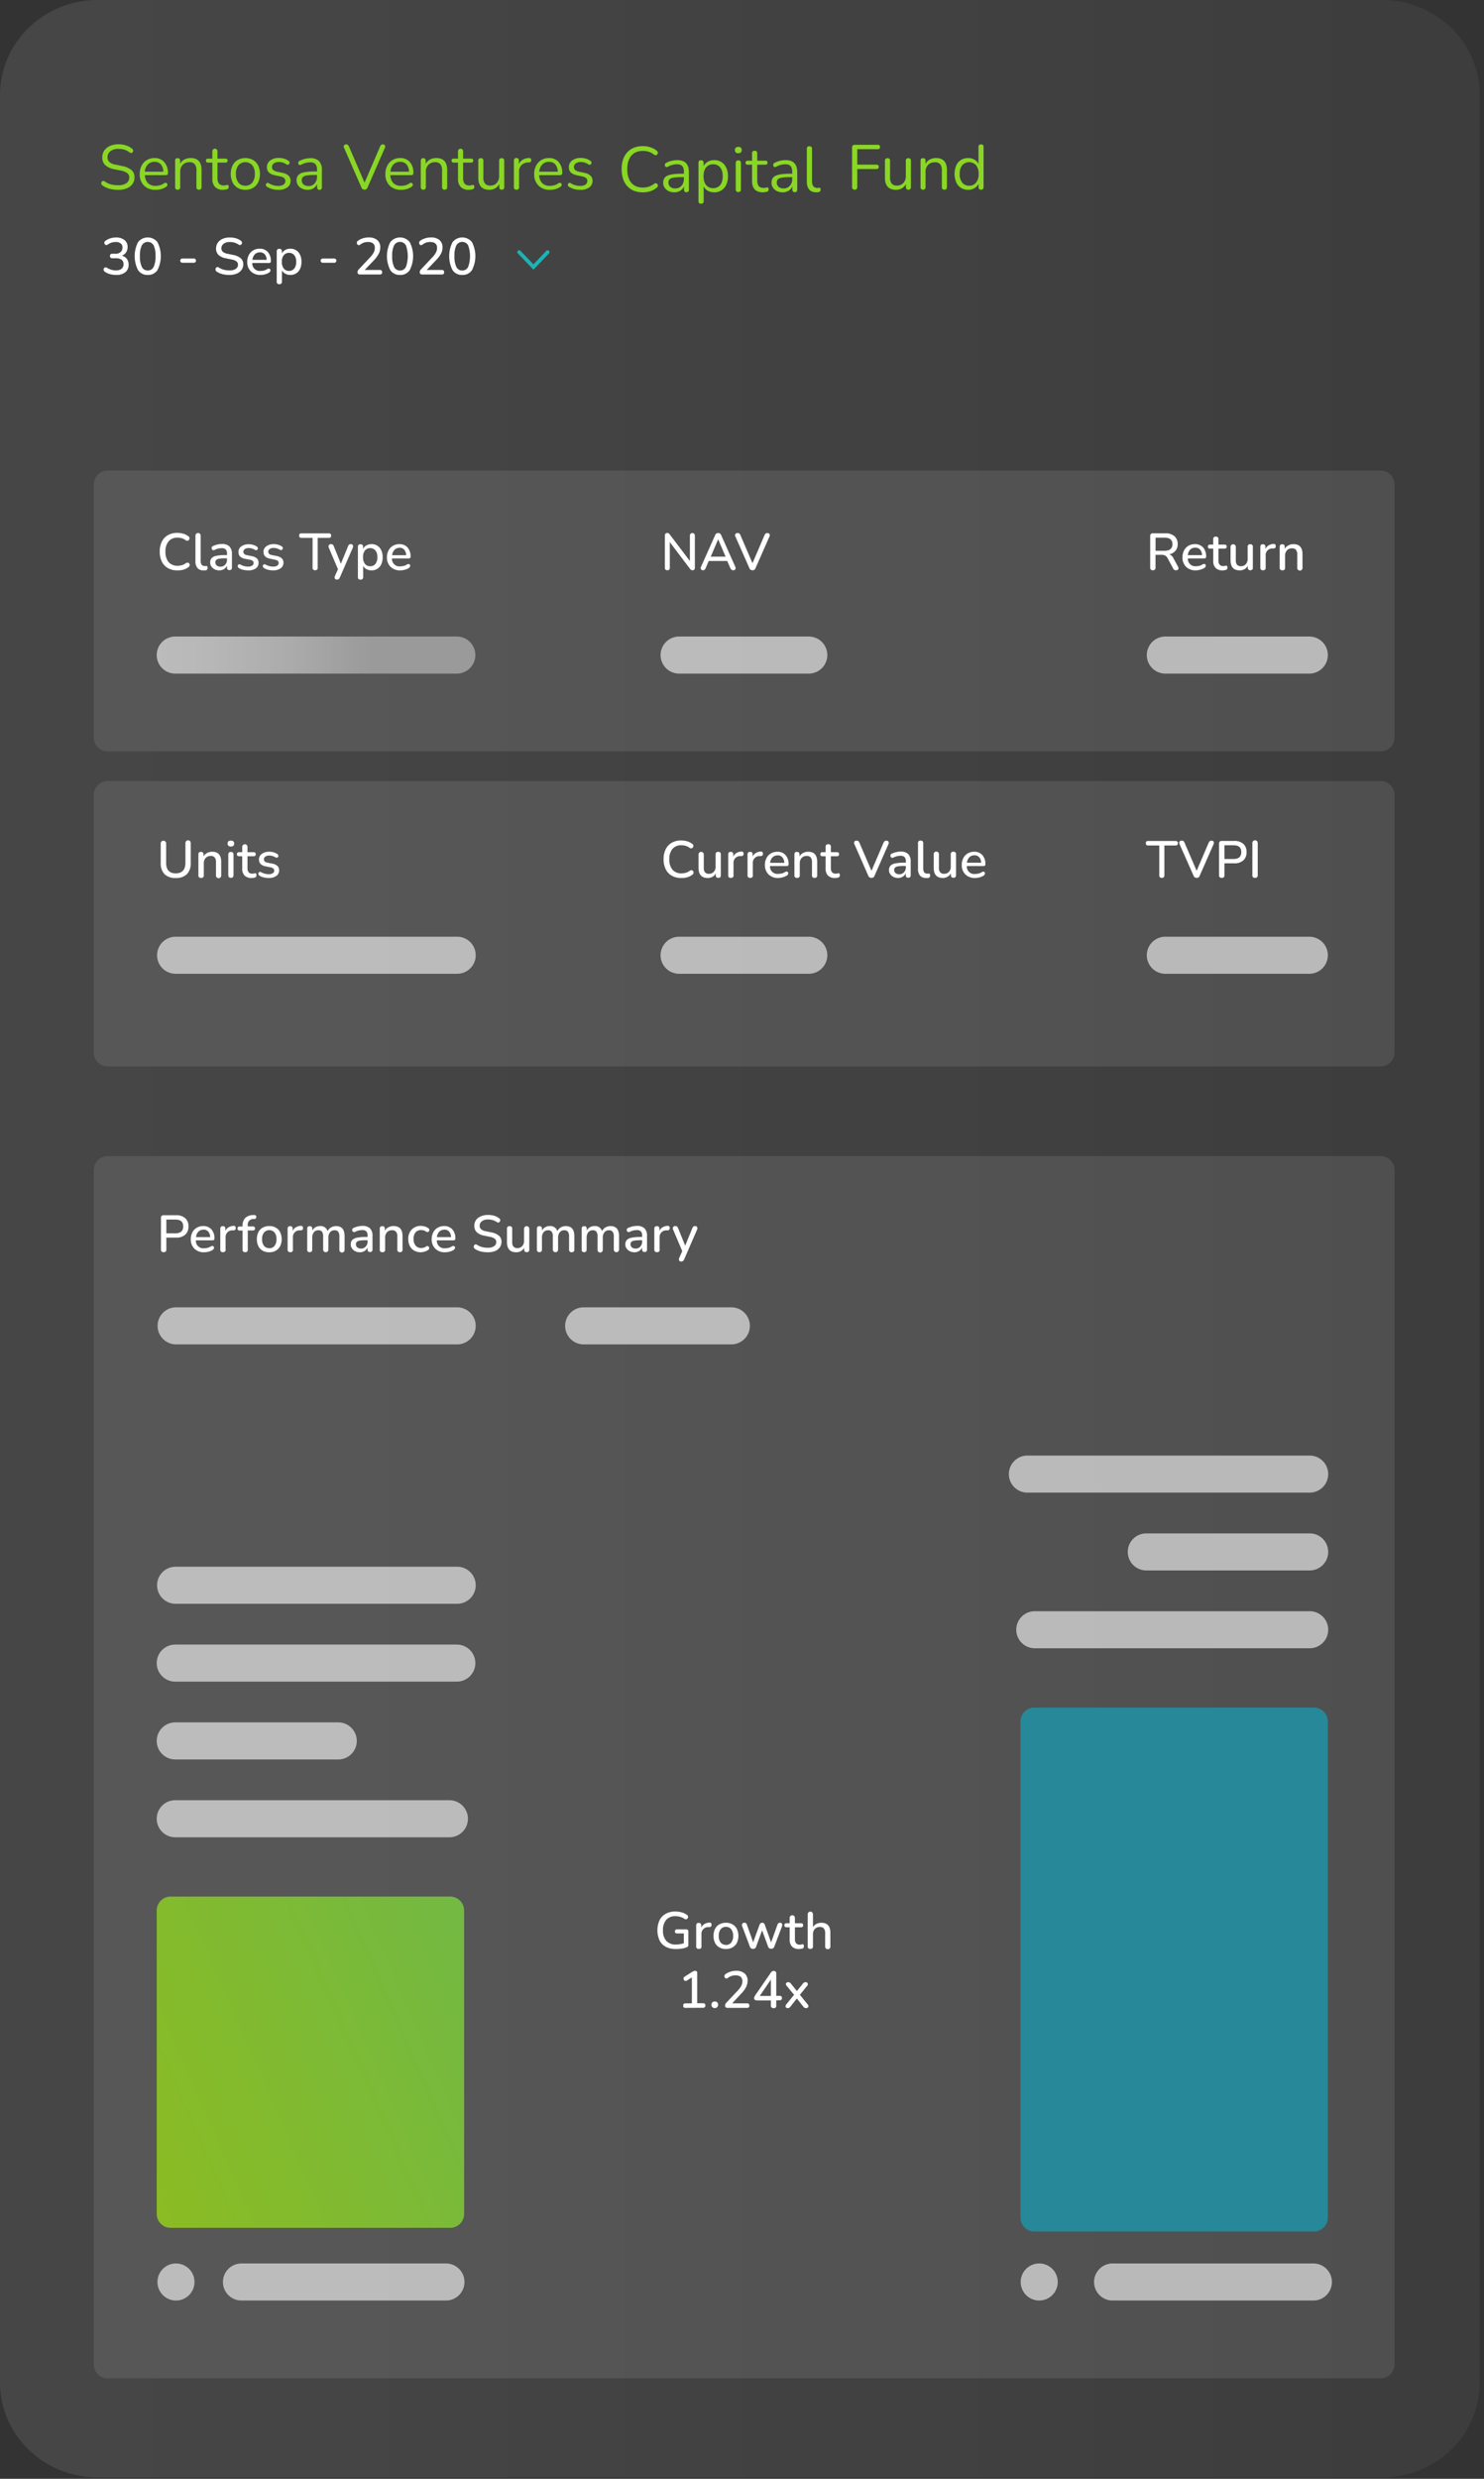 <svg width="209" height="349" fill="none" xmlns="http://www.w3.org/2000/svg"><rect width="100%" height="100%" fill="#333333" stroke="none"/><g clip-path="url(#clip0)"><path opacity=".82" d="M73.112 35.496l2.02 2.098 1.998-2.098" stroke="#00C8CB" stroke-width=".522" stroke-miterlimit="10" stroke-linecap="round"/><path opacity=".48" d="M194.646 0H13.749C6.157 0 0 5.99 0 13.379v322.059c0 7.389 6.157 13.374 13.749 13.374h180.897c7.597 0 13.754-5.985 13.754-13.374V13.378C208.4 5.99 202.253 0 194.646 0z" fill="url(#paint0_linear)"/><path opacity=".48" d="M194.437 109.971H15.173a1.962 1.962 0 00-1.962 1.962v36.253c0 1.084.879 1.962 1.962 1.962h179.264a1.961 1.961 0 001.962-1.962v-36.253a1.961 1.961 0 00-1.962-1.962z" fill="url(#paint1_linear)"/><path opacity=".48" d="M194.437 66.252H15.173a1.962 1.962 0 00-1.962 1.962v35.617c0 1.083.879 1.962 1.962 1.962h179.264a1.962 1.962 0 001.962-1.962V68.214a1.962 1.962 0 00-1.962-1.962z" fill="url(#paint2_linear)"/><path opacity=".48" d="M194.437 162.781H15.173a1.962 1.962 0 00-1.962 1.962v168.15c0 1.083.879 1.962 1.962 1.962h179.264a1.962 1.962 0 001.962-1.962v-168.15a1.962 1.962 0 00-1.962-1.962z" fill="url(#paint3_linear)"/><path d="M16.614 26.726a4.488 4.488 0 01-1.206-.157 2.979 2.979 0 01-.97-.454.365.365 0 01-.136-.48.282.282 0 01.173-.156.312.312 0 01.266.057c.254.191.543.333.85.417.34.09.692.132 1.044.126a1.94 1.94 0 001.184-.298.944.944 0 00.386-.782.757.757 0 00-.281-.621 2.15 2.15 0 00-.934-.366l-.924-.188a2.53 2.53 0 01-1.247-.579 1.446 1.446 0 01-.412-1.08 1.68 1.68 0 01.287-.976c.203-.285.481-.508.803-.646a2.933 2.933 0 011.19-.23c.354-.003.706.05 1.043.157.317.1.612.258.872.464a.36.36 0 01.146.224.323.323 0 01-.042.235.266.266 0 01-.177.14.365.365 0 01-.272-.067 2.367 2.367 0 00-.74-.391 2.866 2.866 0 00-.84-.115c-.398-.02-.791.094-1.117.323a1.045 1.045 0 00-.418.856.88.88 0 00.261.673c.247.198.543.325.856.365l.924.194c.482.073.937.267 1.325.563a1.305 1.305 0 01.433 1.044c.006.33-.093.653-.282.923a1.81 1.81 0 01-.798.616 3.042 3.042 0 01-1.247.209zM21.889 26.726a2.158 2.158 0 01-1.613-.6 2.204 2.204 0 01-.595-1.628c-.008-.407.083-.81.267-1.174.164-.326.417-.6.73-.788.327-.192.701-.29 1.08-.282a1.733 1.733 0 011.372.564c.366.437.553.996.522 1.565 0 .183-.104.277-.308.277h-2.937c-.004.414.149.815.428 1.122a1.476 1.476 0 001.08.386c.2 0 .4-.027.595-.078.21-.055.407-.147.584-.272a.324.324 0 01.344-.052.282.282 0 01.141.245.344.344 0 01-.183.287 2.25 2.25 0 01-.693.329c-.265.072-.54.106-.814.099zm-.115-3.94a1.262 1.262 0 00-.966.381c-.247.278-.394.63-.417 1.002H23a1.607 1.607 0 00-.34-1.017 1.123 1.123 0 00-.886-.365zM25.02 26.71c-.235 0-.355-.125-.355-.376v-3.699a.313.313 0 01.35-.36.318.318 0 01.354.36v.438c.13-.263.34-.478.6-.615.271-.138.572-.208.877-.204 1.043 0 1.539.569 1.539 1.706v2.374c0 .25-.12.376-.355.376a.33.33 0 01-.365-.376v-2.332a1.362 1.362 0 00-.235-.882.924.924 0 00-.751-.282 1.245 1.245 0 00-.945.371c-.242.268-.367.62-.35.98v2.145a.33.33 0 01-.365.376zM31.432 26.725a1.513 1.513 0 01-1.143-.401 1.633 1.633 0 01-.38-1.17v-2.259h-.595c-.21 0-.314-.093-.314-.287 0-.192.105-.27.314-.27h.594v-1.044a.36.36 0 01.72 0v1.043h1.117c.204 0 .308.089.308.271 0 .183-.104.287-.308.287h-1.117v2.192a1.21 1.21 0 00.21.767.862.862 0 00.693.26c.095.002.19-.01.282-.036a.647.647 0 01.203-.036.146.146 0 01.136.052c.041.063.06.139.052.214a.454.454 0 01-.036.193.224.224 0 01-.141.125c-.09.03-.183.053-.277.068-.105.02-.211.03-.318.031zM34.558 26.725c-.382.01-.76-.086-1.09-.276a1.827 1.827 0 01-.716-.773 2.87 2.87 0 010-2.368c.158-.324.406-.594.715-.778a2.28 2.28 0 012.176 0c.31.185.56.455.72.778a2.929 2.929 0 010 2.369c-.16.32-.41.589-.72.772-.33.19-.705.285-1.085.276zm0-.574a1.199 1.199 0 00.965-.433c.263-.352.393-.787.365-1.226a1.879 1.879 0 00-.365-1.237 1.32 1.32 0 00-1.936 0c-.262.357-.39.795-.36 1.237-.029.438.099.873.36 1.226a1.196 1.196 0 00.97.433zM39.15 26.726c-.272 0-.542-.034-.804-.105a2.446 2.446 0 01-.746-.328.275.275 0 01-.157-.256.303.303 0 01.12-.24.25.25 0 01.292 0 2.54 2.54 0 001.315.38c.267.019.533-.047.762-.187a.59.59 0 00.255-.522.521.521 0 00-.166-.396 1.272 1.272 0 00-.522-.225l-.809-.177c-.73-.162-1.101-.522-1.101-1.138a1.128 1.128 0 01.47-.939c.354-.25.782-.374 1.215-.355.25 0 .497.035.736.105.233.065.451.175.642.323a.256.256 0 01.13.256.324.324 0 01-.135.235.24.24 0 01-.287 0 1.805 1.805 0 00-1.044-.344 1.231 1.231 0 00-.751.192.616.616 0 00-.256.522c0 .329.22.522.652.637l.81.167c.316.052.614.19.86.396a.955.955 0 01.292.73 1.1 1.1 0 01-.47.94c-.386.25-.845.366-1.304.329zM43.318 26.726a1.79 1.79 0 01-.793-.172 1.368 1.368 0 01-.553-.475 1.19 1.19 0 01-.203-.673c-.019-.272.069-.54.245-.747.22-.212.5-.35.803-.396a7.863 7.863 0 011.54-.12h.287v-.25a1.158 1.158 0 00-.23-.799.944.944 0 00-.72-.24c-.211 0-.422.027-.626.078-.226.06-.445.147-.652.256a.257.257 0 01-.334-.023.258.258 0 01-.063-.102.36.36 0 010-.235.303.303 0 01.172-.177c.244-.125.501-.222.767-.287.242-.057.488-.086.736-.09a1.68 1.68 0 011.236.408c.295.356.44.813.402 1.273v2.4c0 .25-.11.376-.328.376-.22 0-.334-.125-.345-.376v-.433c-.11.248-.291.457-.522.6a1.492 1.492 0 01-.819.204zm.115-.522a1.126 1.126 0 00.871-.365c.23-.258.352-.595.34-.94v-.266h-.277a7.807 7.807 0 00-1.132.068c-.21.017-.41.097-.574.23a.611.611 0 00-.167.448.753.753 0 00.255.595.96.96 0 00.684.21v.02zM51.338 26.71a.46.46 0 01-.443-.323l-2.437-5.578a.318.318 0 010-.35.37.37 0 01.292-.13.344.344 0 01.245.078.57.57 0 01.147.214l2.201 5.103 2.192-5.108a.522.522 0 01.151-.214.38.38 0 01.246-.073.302.302 0 01.276.141.355.355 0 010 .34l-2.442 5.577a.575.575 0 01-.167.24.381.381 0 01-.26.084zM56.483 26.726a2.158 2.158 0 01-1.612-.6 2.202 2.202 0 01-.595-1.628c-.009-.407.083-.81.266-1.174.164-.326.417-.6.73-.788.327-.192.701-.29 1.08-.282a1.732 1.732 0 011.373.564c.356.44.533 1 .495 1.565 0 .183-.104.277-.307.277h-2.938c-.004.414.149.815.428 1.122a1.476 1.476 0 001.08.386c.2-.001.4-.028.595-.078.21-.055.407-.147.584-.272a.323.323 0 01.344-.052.282.282 0 01.141.245.344.344 0 01-.182.287 2.25 2.25 0 01-.694.329 2.82 2.82 0 01-.788.099zm-.115-3.94a1.262 1.262 0 00-.965.381c-.248.278-.395.63-.418 1.002h2.61a1.607 1.607 0 00-.34-1.017 1.123 1.123 0 00-.887-.365zM59.614 26.71c-.235 0-.355-.125-.355-.376v-3.699a.35.35 0 11.699 0v.438c.134-.262.345-.477.605-.615.272-.138.572-.208.877-.204 1.043 0 1.54.569 1.54 1.706v2.374c0 .25-.12.376-.356.376a.33.33 0 01-.365-.376v-2.332a1.361 1.361 0 00-.235-.882.923.923 0 00-.751-.282 1.245 1.245 0 00-.945.371c-.241.268-.367.62-.35.98v2.145a.328.328 0 01-.364.376zM66.026 26.725a1.513 1.513 0 01-1.142-.401 1.633 1.633 0 01-.381-1.17v-2.259h-.595c-.209 0-.313-.093-.313-.287 0-.192.104-.27.313-.27h.595v-1.044a.36.36 0 01.72 0v1.043h1.116c.204 0 .308.089.308.271 0 .183-.104.287-.308.287h-1.116v2.192a1.21 1.21 0 00.208.767.862.862 0 00.694.26c.096.002.19-.01.282-.036a.648.648 0 01.204-.036.146.146 0 01.135.052c.042.063.06.139.053.214a.454.454 0 01-.037.193.224.224 0 01-.14.125c-.091.03-.183.053-.278.068-.104.02-.211.03-.318.031zM68.927 26.726c-1.043 0-1.565-.57-1.565-1.712v-2.38a.312.312 0 01.355-.36.318.318 0 01.36.36v2.37c-.025.302.058.603.235.85a.912.912 0 00.74.277 1.168 1.168 0 00.898-.365c.238-.27.362-.622.344-.981v-2.15a.323.323 0 01.366-.36.317.317 0 01.355.36v3.7c0 .25-.115.375-.345.375-.24 0-.355-.125-.355-.376v-.417c-.128.252-.328.46-.574.6-.248.14-.529.211-.814.209zM72.742 26.71a.328.328 0 01-.366-.377v-3.699a.355.355 0 11.705 0v.47c.108-.262.301-.48.548-.621a1.83 1.83 0 01.887-.235c.188 0 .292.073.302.282.01.208-.088.323-.318.344h-.14a1.377 1.377 0 00-.935.386 1.241 1.241 0 00-.318.908v2.145a.328.328 0 01-.365.396zM77.443 26.726a2.158 2.158 0 01-1.612-.6 2.204 2.204 0 01-.595-1.628c-.009-.407.082-.81.266-1.174.164-.326.418-.6.73-.788.327-.192.701-.29 1.08-.282a1.733 1.733 0 011.373.564c.356.44.533 1 .495 1.565 0 .183-.104.277-.308.277h-2.937c-.004.414.149.815.428 1.122a1.476 1.476 0 001.08.386c.2-.001.4-.028.595-.078.21-.055.407-.147.584-.272a.324.324 0 01.344-.052.282.282 0 01.141.245.344.344 0 01-.182.287c-.211.149-.446.26-.694.329-.257.07-.522.103-.788.099zm-.115-3.94a1.262 1.262 0 00-.965.381c-.248.278-.395.63-.418 1.002h2.61a1.607 1.607 0 00-.34-1.017 1.123 1.123 0 00-.887-.365zM81.675 26.726a3.062 3.062 0 01-.804-.105 2.449 2.449 0 01-.746-.328.278.278 0 01-.157-.256.288.288 0 01.12-.24.25.25 0 01.293 0 2.508 2.508 0 001.31.38c.268.02.536-.046.766-.187a.599.599 0 00.256-.522.52.52 0 00-.167-.396 1.274 1.274 0 00-.522-.225l-.809-.177c-.735-.162-1.1-.522-1.1-1.138a1.138 1.138 0 01.464-.939c.357-.25.786-.374 1.22-.355.25 0 .497.035.736.105.233.066.45.176.642.323a.266.266 0 01.13.256.322.322 0 01-.135.235.24.24 0 01-.287 0 2.09 2.09 0 00-.522-.261 1.805 1.805 0 00-.522-.084 1.22 1.22 0 00-.75.193.622.622 0 00-.262.522c0 .329.22.522.658.637l.809.167c.316.054.613.19.86.396a.955.955 0 01.293.73 1.1 1.1 0 01-.47.94c-.387.25-.845.366-1.304.329zM120.396 26.71a.353.353 0 01-.297-.104.357.357 0 01-.095-.299v-5.515a.35.35 0 01.24-.387.354.354 0 01.162-.015h3.22a.272.272 0 01.295.18.27.27 0 01.012.123.266.266 0 01-.011.125.27.27 0 01-.171.175.28.28 0 01-.125.013h-2.891v2.181h2.703c.214 0 .318.1.318.303a.285.285 0 01-.013.126.284.284 0 01-.178.172.278.278 0 01-.127.01h-2.703v2.51c0 .265-.115.401-.339.401zM126.197 26.726c-1.043 0-1.565-.57-1.565-1.711v-2.38a.32.32 0 01.211-.344.318.318 0 01.144-.015.317.317 0 01.365.36v2.368c-.025.303.059.604.235.85a.906.906 0 00.741.277 1.186 1.186 0 00.897-.365c.238-.27.362-.621.345-.98v-2.15a.325.325 0 01.091-.272.322.322 0 01.274-.088.32.32 0 01.355.36v3.699c0 .25-.115.376-.35.376s-.355-.126-.355-.376v-.418c-.126.252-.324.46-.568.6-.25.14-.533.213-.82.21zM130.001 26.71c-.235 0-.355-.125-.355-.376v-3.699c0-.24.115-.36.345-.36a.313.313 0 01.355.36v.438c.133-.262.345-.477.605-.615.271-.138.572-.208.877-.204 1.022 0 1.534.569 1.534 1.706v2.374c0 .25-.115.376-.355.376s-.36-.125-.36-.376v-2.332a1.367 1.367 0 00-.235-.882.925.925 0 00-.767-.271 1.25 1.25 0 00-.945.37c-.241.268-.367.621-.349.981v2.145a.342.342 0 01-.015.142.332.332 0 01-.335.223zM136.341 26.726a1.833 1.833 0 01-1.007-.277 1.791 1.791 0 01-.663-.772 3.132 3.132 0 010-2.38 1.79 1.79 0 01.663-.771 1.871 1.871 0 011.007-.272c.312-.008.621.07.892.224.25.14.451.353.574.611v-2.395a.329.329 0 01.09-.271.331.331 0 01.27-.094.322.322 0 01.269.094.324.324 0 01.086.271v5.64c0 .25-.115.376-.355.376s-.354-.125-.354-.376v-.459c-.127.262-.329.48-.58.626-.271.155-.58.233-.892.225zm.151-.574a1.197 1.197 0 00.966-.433 1.83 1.83 0 00.365-1.226 1.853 1.853 0 00-.365-1.237 1.331 1.331 0 00-.968-.422 1.317 1.317 0 00-.968.422c-.262.357-.39.795-.36 1.237-.029.438.099.873.36 1.226a1.196 1.196 0 00.955.433h.015z" fill="#89D724"/><path d="M16.342 38.711a3.342 3.342 0 01-.835-.11 2.087 2.087 0 01-.735-.338.36.36 0 01-.146-.465.303.303 0 01.182-.146.333.333 0 01.277.063c.192.116.4.207.615.271.203.057.412.085.621.084.284.02.567-.06.799-.225a.804.804 0 00.276-.652.731.731 0 00-.276-.626 1.309 1.309 0 00-.793-.204h-.496c-.23 0-.345-.11-.345-.323 0-.214.115-.313.345-.313h.423c.264.017.525-.067.73-.235a.814.814 0 00.266-.642.695.695 0 00-.25-.574 1.096 1.096 0 00-.71-.203 1.827 1.827 0 00-1.116.365.309.309 0 01-.256.057.283.283 0 01-.178-.14.324.324 0 01.12-.454c.21-.154.442-.272.69-.35.258-.08.527-.12.797-.12.43-.015.852.117 1.195.376a1.2 1.2 0 01.428.98 1.33 1.33 0 01-.214.747 1.267 1.267 0 01-.595.47c.283.06.534.219.71.448.168.237.254.523.245.814a1.31 1.31 0 01-.48 1.075c-.375.27-.832.4-1.294.37zM20.804 38.71a1.565 1.565 0 01-1.367-.683 4.347 4.347 0 010-3.929 1.742 1.742 0 012.744 0 4.367 4.367 0 010 3.93 1.566 1.566 0 01-1.377.683zm0-.625a.892.892 0 00.83-.496 3.345 3.345 0 00.265-1.529 3.288 3.288 0 00-.266-1.524.955.955 0 00-1.654 0c-.21.478-.303.998-.271 1.519a3.335 3.335 0 00.271 1.529.888.888 0 00.825.5zM25.692 36.995a.298.298 0 01-.219-.083.302.302 0 01-.088-.214.274.274 0 01.088-.214.297.297 0 01.22-.083h1.606a.292.292 0 01.214.083.278.278 0 01.09.214c-.001.08-.033.157-.09.214a.292.292 0 01-.214.084h-1.607zM32.303 38.712a3.91 3.91 0 01-.965-.114 2.484 2.484 0 01-.809-.35.355.355 0 01-.167-.23.371.371 0 01.027-.25.308.308 0 01.166-.157.271.271 0 01.256.053c.214.138.448.242.694.307.26.07.53.103.799.1.322.024.643-.054.918-.225a.678.678 0 00.292-.579.569.569 0 00-.209-.464 1.685 1.685 0 00-.71-.272l-.782-.161a2.086 2.086 0 01-1.044-.48 1.228 1.228 0 01-.339-.908c-.005-.29.08-.572.245-.81.173-.242.41-.432.684-.547a2.531 2.531 0 011.007-.193c.288 0 .574.038.85.115.26.074.502.196.715.36a.35.35 0 01.147.214.386.386 0 01-.037.23.318.318 0 01-.177.14.327.327 0 01-.272-.057 2.13 2.13 0 00-.584-.277 2.55 2.55 0 00-.647-.083 1.393 1.393 0 00-.861.245.763.763 0 00-.318.642.648.648 0 00.198.49c.191.148.418.243.657.277l.773.161c.398.06.774.221 1.09.47a1.08 1.08 0 01.36.856 1.3 1.3 0 01-.245.788 1.564 1.564 0 01-.678.522c-.33.129-.68.192-1.034.187zM36.723 38.71a1.9 1.9 0 01-1.383-.49 1.806 1.806 0 01-.522-1.347 2.02 2.02 0 01.225-.97c.137-.273.351-.5.615-.652.274-.16.587-.241.903-.235a1.481 1.481 0 011.164.47c.3.364.45.828.422 1.299 0 .161-.093.245-.292.245h-2.322a1.044 1.044 0 001.174 1.111c.157 0 .312-.017.465-.052.165-.04.322-.109.464-.203a.396.396 0 01.266-.063.245.245 0 01.167.125.287.287 0 010 .22.36.36 0 01-.172.208 1.835 1.835 0 01-.58.25c-.193.052-.393.08-.594.084zm-.11-3.178a.97.97 0 00-.73.287c-.192.21-.308.478-.329.762h1.993a1.21 1.21 0 00-.26-.772.857.857 0 00-.674-.277zM39.337 40.015a.328.328 0 01-.365-.375v-4.237c0-.25.12-.37.36-.37a.322.322 0 01.365.37v.276a1.18 1.18 0 01.475-.485 1.41 1.41 0 01.715-.177 1.44 1.44 0 011.377.866c.137.308.203.644.194.98.009.34-.057.677-.194.987a1.508 1.508 0 01-.547.642c-.251.149-.538.225-.83.219a1.435 1.435 0 01-.705-.172 1.102 1.102 0 01-.47-.47v1.566a.334.334 0 01-.375.38zm1.367-1.873a.907.907 0 00.736-.329 1.45 1.45 0 00.271-.95 1.425 1.425 0 00-.271-.944.997.997 0 00-1.471 0c-.2.273-.296.608-.272.945a1.45 1.45 0 00.272.95.908.908 0 00.735.328zM45.468 36.995a.298.298 0 01-.219-.083.302.302 0 01-.089-.214.276.276 0 01.09-.214.296.296 0 01.218-.083h1.607a.283.283 0 01.209.083.261.261 0 01.089.214.28.28 0 01-.089.214.282.282 0 01-.209.084h-1.607zM50.718 38.648c-.246 0-.37-.115-.37-.345a.62.62 0 01.197-.396l1.566-1.665c.208-.205.384-.44.522-.7.1-.196.154-.414.156-.636 0-.558-.329-.834-.98-.834-.192 0-.382.03-.564.088a1.796 1.796 0 00-.522.287.288.288 0 01-.245.063.308.308 0 01-.178-.146.365.365 0 01-.042-.235.333.333 0 01.152-.224 2.22 2.22 0 01.694-.35c.26-.084.53-.126.803-.125.438-.03.871.1 1.221.365a1.3 1.3 0 01.428 1.044c0 .314-.078.624-.224.902-.186.343-.42.657-.694.934l-1.279 1.336h2.124c.224 0 .334.104.334.313a.29.29 0 01-.334.324h-2.765zM56.337 38.71a1.564 1.564 0 01-1.373-.683 4.347 4.347 0 010-3.929 1.742 1.742 0 012.745 0 4.32 4.32 0 010 3.93 1.565 1.565 0 01-1.372.683zm0-.625a.882.882 0 00.824-.496 4.466 4.466 0 000-3.053.954.954 0 00-1.654 0 3.214 3.214 0 00-.271 1.519c-.034.524.06 1.048.271 1.529a.881.881 0 00.83.5zM59.483 38.648c-.245 0-.37-.115-.37-.345a.621.621 0 01.198-.396l1.565-1.665c.209-.205.385-.44.522-.7.101-.196.155-.414.157-.636 0-.558-.33-.834-.981-.834-.192 0-.382.03-.564.088a1.797 1.797 0 00-.522.287.287.287 0 01-.245.063.308.308 0 01-.177-.146.366.366 0 01-.042-.235.336.336 0 01.151-.224 2.22 2.22 0 01.694-.35c.26-.084.531-.126.804-.125.438-.03.87.1 1.22.365a1.299 1.299 0 01.429 1.044c0 .314-.078.624-.225.902-.195.345-.44.66-.725.934l-1.278 1.336h2.123c.225 0 .334.104.334.313a.294.294 0 01-.334.324h-2.734zM65.103 38.71a1.565 1.565 0 01-1.372-.683 4.347 4.347 0 010-3.929 1.742 1.742 0 012.744 0 4.32 4.32 0 010 3.93 1.565 1.565 0 01-1.372.683zm0-.625a.882.882 0 00.824-.496 4.466 4.466 0 000-3.053.954.954 0 00-1.654 0 3.213 3.213 0 00-.271 1.519c-.034.524.06 1.048.271 1.529a.881.881 0 00.83.5z" fill="#fff"/><path d="M64.336 89.621H24.68a2.609 2.609 0 100 5.218h39.656a2.609 2.609 0 100-5.218z" fill="url(#paint4_linear)"/><path d="M113.905 89.621H95.643a2.609 2.609 0 100 5.218h18.262a2.609 2.609 0 100-5.218z" fill="url(#paint5_linear)"/><path d="M184.398 89.621h-20.35a2.61 2.61 0 000 5.218h20.35a2.609 2.609 0 100-5.218z" fill="url(#paint6_linear)"/><path d="M64.388 131.885H24.732a2.609 2.609 0 000 5.218h39.656a2.609 2.609 0 100-5.218z" fill="url(#paint7_linear)"/><path d="M113.905 131.885H95.643a2.609 2.609 0 100 5.218h18.262a2.609 2.609 0 100-5.218z" fill="url(#paint8_linear)"/><path d="M184.398 131.885h-20.35a2.61 2.61 0 000 5.218h20.35a2.609 2.609 0 100-5.218z" fill="url(#paint9_linear)"/><path d="M64.388 184.064H24.732a2.61 2.61 0 000 5.218h39.656a2.609 2.609 0 100-5.218z" fill="url(#paint10_linear)"/><path d="M103 184.064H82.128a2.61 2.61 0 000 5.218H103a2.609 2.609 0 100-5.218z" fill="url(#paint11_linear)"/><path d="M24.978 80.307a2.572 2.572 0 01-1.336-.323c-.37-.21-.667-.53-.85-.913a3.13 3.13 0 01-.298-1.41c-.012-.482.09-.961.298-1.398.183-.384.48-.702.85-.913.408-.227.87-.338 1.336-.323.28-.002.56.037.83.115.248.07.481.185.688.339a.357.357 0 01.188.245.36.36 0 01-.131.349.313.313 0 01-.269.05.344.344 0 01-.137-.07 1.782 1.782 0 00-.522-.266 1.962 1.962 0 00-.61-.09 1.565 1.565 0 00-1.274.523 2.16 2.16 0 00-.438 1.45 2.192 2.192 0 00.438 1.461 1.603 1.603 0 001.273.522c.209.002.416-.026.616-.084.201-.06.39-.156.558-.281a.372.372 0 01.287-.068c.08.02.15.07.193.14a.36.36 0 01-.01.376.356.356 0 01-.1.1 2.21 2.21 0 01-.714.365 2.869 2.869 0 01-.866.104zM28.672 80.308a1.077 1.077 0 01-.856-.329 1.414 1.414 0 01-.292-.965v-3.6a.37.37 0 01.741 0v3.558c0 .48.193.725.584.725h.22a.125.125 0 01.125.047.522.522 0 01.036.225.302.302 0 01-.282.339h-.276zM30.9 80.308a1.44 1.44 0 01-.663-.146 1.232 1.232 0 01-.464-.397.945.945 0 01-.172-.558.892.892 0 01.203-.621 1.2 1.2 0 01.663-.329 6.053 6.053 0 011.252-.104h.25v-.188a.825.825 0 00-.177-.6.773.773 0 00-.574-.183c-.165.002-.33.022-.49.058a2.405 2.405 0 00-.522.198.272.272 0 01-.386-.162.333.333 0 010-.224.338.338 0 01.182-.177c.206-.091.419-.163.637-.214a2.7 2.7 0 01.595-.068c.391-.032.78.092 1.08.344a1.476 1.476 0 01.35 1.085v1.879c0 .25-.115.37-.345.37-.23 0-.35-.12-.35-.37v-.271a1.09 1.09 0 01-.407.485 1.248 1.248 0 01-.662.193zm.146-.522a.852.852 0 00.657-.276.964.964 0 00.267-.7v-.198h-.246a4.994 4.994 0 00-.835.052.762.762 0 00-.427.172.413.413 0 00-.13.33.565.565 0 00.192.448c.146.12.333.18.522.167v.005zM34.934 80.307a3.303 3.303 0 01-.663-.073 1.769 1.769 0 01-.621-.25.318.318 0 01-.157-.387c.03-.06.08-.107.141-.135a.271.271 0 01.225.026c.171.098.356.171.548.219.17.045.345.068.521.068a.997.997 0 00.585-.141.417.417 0 00.198-.37.367.367 0 00-.13-.298.976.976 0 00-.397-.162l-.683-.125c-.611-.125-.919-.443-.919-.95a.954.954 0 01.402-.803 1.726 1.726 0 011.044-.297c.4-.012.795.1 1.132.318a.285.285 0 01.136.182.272.272 0 010 .193.287.287 0 01-.152.13.265.265 0 01-.23-.03 2.014 2.014 0 00-.438-.194 1.536 1.536 0 00-.422-.062.95.95 0 00-.58.146.443.443 0 00-.198.38c0 .248.162.404.485.47l.694.136c.265.041.514.153.72.324a.797.797 0 01.24.615.925.925 0 01-.401.799c-.322.204-.7.299-1.08.271zM38.47 80.307a3.347 3.347 0 01-.667-.073 1.805 1.805 0 01-.62-.25.308.308 0 01-.152-.178.282.282 0 010-.208.255.255 0 01.14-.136.271.271 0 01.225.026c.172.098.356.172.548.22.17.045.345.068.522.067a.997.997 0 00.584-.14.428.428 0 00.198-.371.367.367 0 00-.13-.298.976.976 0 00-.397-.161l-.694-.141c-.615-.126-.918-.444-.918-.95a.944.944 0 01.402-.803c.306-.21.672-.315 1.043-.298.401-.012.796.1 1.133.318a.3.3 0 01.14.183.25.25 0 01-.03.193.276.276 0 01-.147.13.267.267 0 01-.23-.03 2.248 2.248 0 00-.438-.194 1.6 1.6 0 00-.428-.063.944.944 0 00-.574.147.434.434 0 00-.198.38c0 .246.162.402.48.47l.694.136c.265.039.515.15.72.323a.803.803 0 01.245.616.935.935 0 01-.401.798 1.775 1.775 0 01-1.05.287zM44.398 80.292a.334.334 0 01-.375-.386v-4.174h-1.566c-.219 0-.328-.105-.328-.319a.286.286 0 01.328-.318h3.851c.224 0 .334.11.334.318 0 .21-.11.319-.334.319h-1.565v4.174a.334.334 0 01-.345.386zM47.446 81.606a.288.288 0 01-.282-.146.397.397 0 010-.35l.433-.965-1.289-3.031a.375.375 0 010-.35.343.343 0 01.334-.151.344.344 0 01.214.062.6.6 0 01.151.225l1.002 2.473 1.013-2.474a.523.523 0 01.156-.23.401.401 0 01.24-.056.272.272 0 01.271.15.417.417 0 010 .345l-1.826 4.2a.523.523 0 01-.162.225.423.423 0 01-.255.073zM50.77 81.608a.322.322 0 01-.366-.37V77c0-.251.12-.371.36-.371a.324.324 0 01.366.37v.277a1.18 1.18 0 01.474-.485c.219-.122.465-.183.715-.178a1.44 1.44 0 011.378.867c.137.308.203.643.193.98.01.34-.057.676-.193.987a1.461 1.461 0 01-.548.636 1.497 1.497 0 01-.83.225 1.434 1.434 0 01-.704-.173c-.2-.106-.364-.27-.47-.47v1.566a.327.327 0 01-.223.364.327.327 0 01-.152.012zm1.367-1.884a.908.908 0 00.735-.329 1.45 1.45 0 00.272-.95 1.425 1.425 0 00-.272-.944.986.986 0 00-1.471 0c-.2.273-.296.608-.271.945-.024.338.072.674.27.95a.908.908 0 00.737.328zM56.394 80.307a1.877 1.877 0 01-1.377-.49 1.79 1.79 0 01-.522-1.351c-.008-.336.07-.668.224-.966.137-.273.351-.5.616-.652.275-.16.59-.242.908-.235a1.482 1.482 0 011.158.47c.299.363.45.825.423 1.294 0 .167-.094.25-.292.25H55.21a1.043 1.043 0 001.179 1.112 2.09 2.09 0 00.459-.058 1.39 1.39 0 00.464-.198.396.396 0 01.267-.063.23.23 0 01.166.126.282.282 0 010 .219.37.37 0 01-.166.209c-.18.115-.378.2-.585.25-.196.052-.397.08-.6.083zm-.11-3.177a.951.951 0 00-.73.287 1.33 1.33 0 00-.329.756h1.973a1.18 1.18 0 00-.261-.767.857.857 0 00-.652-.292v.016zM23.047 176.3a.338.338 0 01-.286-.098.339.339 0 01-.09-.289v-4.424a.343.343 0 01.23-.376.349.349 0 01.156-.016H24.8c.467-.029.928.12 1.289.418a1.465 1.465 0 01.454 1.153 1.497 1.497 0 01-.454 1.169 1.837 1.837 0 01-1.289.412h-1.372v1.664a.341.341 0 01-.226.372.34.34 0 01-.155.015zm.38-2.656h1.263c.741 0 1.112-.324 1.112-.976 0-.652-.37-.96-1.112-.96h-1.262v1.936zM28.776 176.315a1.884 1.884 0 01-1.382-.49 1.8 1.8 0 01-.522-1.351 2.058 2.058 0 01.219-.966c.14-.272.355-.499.621-.652.274-.159.586-.241.903-.235a1.494 1.494 0 011.163.47c.299.363.45.825.423 1.294 0 .167-.1.25-.292.25h-2.322a1.043 1.043 0 001.174 1.112c.155-.002.309-.021.459-.058a1.41 1.41 0 00.47-.198.397.397 0 01.266-.063.23.23 0 01.167.126.307.307 0 010 .219.363.363 0 01-.173.209 1.832 1.832 0 01-.579.25 2.44 2.44 0 01-.595.083zm-.11-3.177a.942.942 0 00-.73.287 1.263 1.263 0 00-.328.756H29.6a1.205 1.205 0 00-.261-.767.869.869 0 00-.304-.222.867.867 0 00-.37-.07v.016zM31.395 176.3a.33.33 0 01-.37-.371v-2.922c0-.25.12-.37.36-.37s.355.12.355.37v.313a1.04 1.04 0 01.443-.521c.22-.126.467-.198.72-.209.178 0 .277.083.293.292.015.209-.089.334-.313.35h-.141a.918.918 0 00-.919.613.932.932 0 00-.052.388v1.66a.33.33 0 01-.376.407zM34.531 176.299a.321.321 0 01-.37-.37v-2.677h-.412c-.199 0-.298-.094-.298-.282 0-.193.1-.287.298-.287h.412v-.083a1.566 1.566 0 01.355-1.096 1.647 1.647 0 011.043-.433h.23a.275.275 0 01.23.063.26.26 0 01.078.193c0 .071-.022.14-.063.198a.232.232 0 01-.172.104h-.141a.78.78 0 00-.797.535.769.769 0 00-.027.342v.167h.71c.203 0 .307.094.307.287 0 .193-.104.282-.308.282h-.71v2.677a.32.32 0 01-.084.284.32.32 0 01-.28.096zM37.928 176.316a1.844 1.844 0 01-.934-.224 1.51 1.51 0 01-.61-.642 2.358 2.358 0 010-1.962 1.51 1.51 0 01.61-.642c.286-.156.608-.234.934-.224.32-.009.638.069.918.224.262.151.473.374.61.642a2.308 2.308 0 010 1.962 1.566 1.566 0 01-.615.642c-.279.154-.594.232-.913.224zm0-.569a.905.905 0 00.73-.328c.203-.274.301-.611.277-.95a1.396 1.396 0 00-.276-.944.982.982 0 00-1.135-.244.98.98 0 00-.332.244c-.205.27-.305.605-.281.944-.023.34.077.677.281.95a.915.915 0 00.736.313v.015zM40.882 176.3a.333.333 0 01-.361-.22.328.328 0 01-.015-.151v-2.922c0-.25.12-.37.36-.37s.355.12.355.37v.313c.085-.219.241-.402.444-.521.22-.126.466-.198.72-.209.182 0 .276.083.292.292.015.209-.084.334-.313.35h-.141a.917.917 0 00-.919.613.929.929 0 00-.052.388v1.66a.326.326 0 01-.21.392.325.325 0 01-.16.015zM43.631 176.301a.321.321 0 01-.365-.37v-2.922c0-.251.12-.371.36-.371s.355.12.355.371v.255c.1-.198.257-.363.449-.474.2-.116.43-.174.662-.167a1.002 1.002 0 011.044.714c.107-.217.276-.398.485-.521a1.37 1.37 0 01.715-.188c.798 0 1.195.475 1.195 1.429v1.879a.373.373 0 01-.216.382.377.377 0 01-.304 0 .38.38 0 01-.202-.227.373.373 0 01-.014-.155v-1.842a1.119 1.119 0 00-.156-.663.614.614 0 00-.235-.172.614.614 0 00-.287-.042.785.785 0 00-.637.282c-.162.22-.243.489-.23.762v1.675a.372.372 0 01-.37.37.372.372 0 01-.37-.37v-1.842a1.16 1.16 0 00-.151-.663.589.589 0 00-.522-.214.764.764 0 00-.632.282 1.155 1.155 0 00-.23.762v1.675a.332.332 0 01-.087.262.33.33 0 01-.257.103zM50.696 176.316a1.46 1.46 0 01-.662-.146 1.2 1.2 0 01-.465-.397.945.945 0 01-.172-.558.892.892 0 01.203-.621c.181-.177.413-.292.663-.329a6.045 6.045 0 011.253-.104h.25v-.188a.85.85 0 00-.177-.6.767.767 0 00-.58-.183 2.331 2.331 0 00-.485.058 2.377 2.377 0 00-.522.198.273.273 0 01-.335-.067.265.265 0 01-.05-.095.333.333 0 010-.224.342.342 0 01.182-.178c.205-.09.418-.162.636-.214.195-.044.395-.067.595-.067.392-.032.78.092 1.08.344a1.475 1.475 0 01.35 1.085v1.879c0 .25-.115.37-.345.37-.23 0-.35-.12-.35-.37v-.272a1.09 1.09 0 01-.406.486 1.253 1.253 0 01-.663.193zm.146-.522a.85.85 0 00.658-.277.962.962 0 00.266-.699v-.198h-.245a4.962 4.962 0 00-.835.052.764.764 0 00-.428.172.415.415 0 00-.13.329.572.572 0 00.187.449.766.766 0 00.527.167v.005zM53.848 176.3a.328.328 0 01-.276-.093.325.325 0 01-.09-.277v-2.922c0-.251.116-.371.356-.371s.36.12.36.371v.271a1.2 1.2 0 01.521-.491 1.46 1.46 0 01.71-.167c.845 0 1.263.475 1.263 1.43v1.879a.323.323 0 01-.365.37.33.33 0 01-.37-.37v-1.832a1.043 1.043 0 00-.178-.673.697.697 0 00-.559-.214.934.934 0 00-.714.282 1.045 1.045 0 00-.267.741v1.696a.326.326 0 01-.099.287.327.327 0 01-.292.083zM59.285 176.316a1.864 1.864 0 01-.944-.229 1.565 1.565 0 01-.621-.653 2.084 2.084 0 01-.22-.986 1.8 1.8 0 01.486-1.335 1.712 1.712 0 011.299-.512c.176.004.351.028.522.073.188.052.365.139.522.256a.275.275 0 01.136.183.332.332 0 01-.102.295.265.265 0 01-.092.049.31.31 0 01-.121.006.31.31 0 01-.114-.043 1.185 1.185 0 00-.71-.234.998.998 0 00-.798.323 1.379 1.379 0 00-.281.924c-.021.336.079.669.281.939a.996.996 0 00.799.339c.118 0 .236-.017.35-.052.129-.036.25-.094.36-.172a.254.254 0 01.23-.037.234.234 0 01.145.136.353.353 0 01.031.208.27.27 0 01-.136.188 1.552 1.552 0 01-.521.24c-.163.052-.33.084-.501.094zM62.697 176.315a1.873 1.873 0 01-1.377-.49 1.794 1.794 0 01-.522-1.352c-.008-.335.07-.667.224-.965.138-.273.352-.499.616-.652.276-.16.59-.241.908-.235a1.481 1.481 0 011.158.47c.3.362.454.824.428 1.294 0 .167-.099.25-.292.25h-2.312a1.044 1.044 0 001.18 1.112c.154-.003.308-.022.459-.058.167-.037.326-.104.47-.198a.386.386 0 01.266-.063.221.221 0 01.162.125.283.283 0 010 .22.406.406 0 01-.173.208c-.18.116-.377.2-.584.251-.2.053-.404.081-.61.083zm-.11-3.177a.956.956 0 00-.73.287 1.33 1.33 0 00-.328.756h1.998a1.211 1.211 0 00-.266-.767.869.869 0 00-.304-.222.868.868 0 00-.37-.07v.016zM68.677 176.315a3.919 3.919 0 01-.97-.115 2.658 2.658 0 01-.81-.35.404.404 0 01-.166-.234.356.356 0 01.093-.341.268.268 0 01.36-.009c.215.137.449.241.695.308.26.069.528.103.798.099.32.026.64-.053.913-.224a.682.682 0 00.297-.579.578.578 0 00-.213-.465 1.691 1.691 0 00-.705-.271l-.783-.162a2.033 2.033 0 01-1.043-.485 1.194 1.194 0 01-.34-.903c-.005-.29.078-.574.24-.814a1.62 1.62 0 01.684-.522c.32-.135.665-.2 1.013-.193.287-.002.574.036.85.115.257.074.498.196.71.36a.328.328 0 01.146.214.325.325 0 01-.037.23.297.297 0 01-.172.141.324.324 0 01-.271-.058 2.043 2.043 0 00-.585-.276 2.564 2.564 0 00-.652-.084 1.37 1.37 0 00-.856.24.763.763 0 00-.318.642.618.618 0 00.198.49c.191.15.418.248.658.282l.772.157c.398.063.773.227 1.09.475a1.082 1.082 0 01.355.855c.008.282-.077.558-.24.788a1.533 1.533 0 01-.678.522c-.33.124-.681.181-1.033.167zM72.695 176.315c-.866 0-1.294-.48-1.294-1.441v-1.867a.326.326 0 01.216-.357.328.328 0 01.15-.014.33.33 0 01.37.371v1.878a.928.928 0 00.177.631.669.669 0 00.553.209.895.895 0 00.678-.277c.18-.205.272-.473.256-.746v-1.695a.368.368 0 01.37-.371.369.369 0 01.371.371v2.922c0 .25-.12.37-.36.37s-.355-.12-.355-.37v-.251a1.212 1.212 0 01-.47.475 1.332 1.332 0 01-.662.162zM75.982 176.3a.328.328 0 01-.276-.094.325.325 0 01-.09-.277v-2.922c0-.25.12-.37.36-.37s.356.12.356.37v.256a1.19 1.19 0 011.111-.642.993.993 0 011.044.715c.109-.216.277-.397.485-.522a1.37 1.37 0 01.715-.188c.798 0 1.2.475 1.2 1.43v1.878a.327.327 0 01-.095.28.332.332 0 01-.281.091.328.328 0 01-.276-.093.325.325 0 01-.09-.278v-1.842a1.116 1.116 0 00-.156-.662.594.594 0 00-.522-.214.762.762 0 00-.63.282c-.167.218-.25.488-.236.761v1.675a.368.368 0 01-.37.371.369.369 0 01-.37-.371v-1.842a1.12 1.12 0 00-.152-.662.591.591 0 00-.522-.214.762.762 0 00-.631.282 1.15 1.15 0 00-.23.761v1.675a.327.327 0 01-.204.343.35.35 0 01-.14.023zM82.285 176.301a.328.328 0 01-.276-.093.323.323 0 01-.09-.278v-2.922c0-.25.12-.37.356-.37.234 0 .36.12.36.37v.256c.099-.198.253-.363.443-.475a1.28 1.28 0 01.668-.167 1.008 1.008 0 011.044.715c.105-.217.272-.398.48-.522a1.37 1.37 0 01.715-.188c.798 0 1.2.475 1.2 1.43v1.879a.372.372 0 01-.37.37.372.372 0 01-.371-.37v-1.842a1.118 1.118 0 00-.157-.663.594.594 0 00-.522-.214.786.786 0 00-.636.282c-.166.218-.25.488-.235.762v1.675a.368.368 0 01-.216.381.363.363 0 01-.304 0 .368.368 0 01-.216-.381v-1.842a1.117 1.117 0 00-.156-.663.578.578 0 00-.522-.214.775.775 0 00-.631.282c-.162.22-.243.489-.23.762v1.675a.33.33 0 01-.334.365zM89.37 176.316a1.483 1.483 0 01-.667-.146 1.233 1.233 0 01-.464-.397.944.944 0 01-.172-.558.891.891 0 01.203-.621c.181-.176.413-.291.663-.329a6.046 6.046 0 011.252-.104h.25v-.188a.823.823 0 00-.177-.6.772.772 0 00-.574-.183 2.265 2.265 0 00-.485.058 2.272 2.272 0 00-.522.198.283.283 0 01-.256 0 .28.28 0 01-.135-.162.333.333 0 010-.224.312.312 0 01.182-.178 3.4 3.4 0 01.637-.214c.193-.044.391-.067.59-.067.39-.032.779.092 1.08.344a1.475 1.475 0 01.35 1.085v1.879c0 .25-.11.37-.34.37-.23 0-.355-.12-.355-.37v-.272c-.082.2-.224.37-.407.486-.195.124-.42.191-.652.193zm.147-.522a.865.865 0 00.657-.277.979.979 0 00.261-.699v-.198h-.24a4.961 4.961 0 00-.834.052.782.782 0 00-.434.172.436.436 0 00-.13.329.583.583 0 00.193.449c.148.12.337.179.527.167v.005zM92.528 176.3a.333.333 0 01-.361-.22.328.328 0 01-.015-.151v-2.922c0-.25.12-.37.36-.37s.355.12.355.37v.313c.085-.219.241-.402.444-.521.22-.126.466-.198.72-.209.177 0 .276.083.292.292.015.209-.084.334-.313.35h-.141a.917.917 0 00-.919.613.932.932 0 00-.052.388v1.66a.326.326 0 01-.21.392.325.325 0 01-.16.015zM95.935 177.616a.288.288 0 01-.282-.146.416.416 0 010-.35l.433-.965-1.288-3.032a.377.377 0 010-.349.347.347 0 01.334-.152.347.347 0 01.213.063.599.599 0 01.152.224l1.002 2.474 1.012-2.474a.522.522 0 01.156-.229.405.405 0 01.24-.058.272.272 0 01.271.152.397.397 0 010 .344l-1.826 4.2a.524.524 0 01-.161.225.423.423 0 01-.256.073zM95.173 274.411a2.88 2.88 0 01-1.42-.319 2.034 2.034 0 01-.87-.907 3.488 3.488 0 010-2.818c.191-.385.495-.704.87-.913.42-.227.891-.339 1.368-.324.289-.001.577.037.856.115.279.073.542.197.777.365a.336.336 0 01.146.219.39.39 0 01-.12.334.298.298 0 01-.104.058.311.311 0 01-.261-.047 2.03 2.03 0 00-.6-.287 2.43 2.43 0 00-.694-.094 1.62 1.62 0 00-1.3.522 2.17 2.17 0 00-.448 1.466c-.038.532.126 1.06.459 1.477a1.757 1.757 0 001.367.521c.376-.001.75-.063 1.106-.182v-1.378h-.944c-.209 0-.313-.099-.313-.297 0-.183.104-.277.313-.277h1.263a.28.28 0 01.306.19.282.282 0 01.012.129v1.836a.339.339 0 01-.209.36 3.602 3.602 0 01-.736.199 4.641 4.641 0 01-.824.052zM98.418 274.395a.321.321 0 01-.37-.37v-2.922c0-.25.115-.37.355-.37s.36.12.36.37v.313c.085-.219.241-.403.443-.522.218-.126.464-.197.715-.208.183 0 .282.083.292.292.011.208-.083.334-.313.349h-.135a.938.938 0 00-.976 1.002v1.659a.324.324 0 01-.37.407zM102.244 274.41a1.831 1.831 0 01-.934-.225 1.506 1.506 0 01-.611-.641 2.358 2.358 0 010-1.962c.135-.27.347-.494.611-.642a1.83 1.83 0 01.934-.224c.32-.009.637.069.918.224.263.15.477.373.616.642a2.31 2.31 0 010 1.962 1.56 1.56 0 01-.616.641 1.798 1.798 0 01-.918.225zm0-.569a.92.92 0 00.73-.329c.201-.274.298-.61.277-.949a1.428 1.428 0 00-.277-.945.926.926 0 00-.73-.328.91.91 0 00-.741.328c-.202.272-.3.607-.277.945-.022.339.076.675.277.949a.912.912 0 00.741.313v.016zM106.058 274.395a.448.448 0 01-.449-.319l-1.075-2.859a.39.39 0 010-.36.35.35 0 01.313-.141.33.33 0 01.209.057.53.53 0 01.146.24l.871 2.453.903-2.484a.37.37 0 01.371-.266.357.357 0 01.36.266l.892 2.499.892-2.483a.402.402 0 01.151-.225.359.359 0 01.209-.057.26.26 0 01.166.029c.051.027.092.07.116.122a.48.48 0 010 .35l-1.075 2.844a.446.446 0 01-.438.318.449.449 0 01-.28-.081.45.45 0 01-.169-.237l-.84-2.281-.83 2.281a.434.434 0 01-.443.334zM112.543 274.412a1.337 1.337 0 01-1.001-.345 1.373 1.373 0 01-.329-.991v-1.727h-.438c-.204 0-.308-.094-.308-.282 0-.188.104-.287.308-.287h.438v-.751a.37.37 0 11.741 0v.751h.85c.204 0 .308.094.308.287 0 .193-.104.282-.308.282h-.85v1.669a.896.896 0 00.162.585.663.663 0 00.521.198.899.899 0 00.225-.026.774.774 0 01.172-.036.174.174 0 01.13.057.326.326 0 01.047.209.51.51 0 01-.036.208.212.212 0 01-.141.12 1.526 1.526 0 01-.24.058c-.083.013-.167.02-.251.021zM114.119 274.396a.328.328 0 01-.276-.094.316.316 0 01-.077-.128.314.314 0 01-.012-.149v-4.508a.372.372 0 01.37-.371.37.37 0 01.371.371v1.821c.114-.2.285-.361.49-.464a1.53 1.53 0 01.7-.157c.84 0 1.262.475 1.262 1.43v1.878a.37.37 0 01-.721.155.37.37 0 01-.015-.155v-1.831a1.037 1.037 0 00-.182-.673.682.682 0 00-.558-.214.942.942 0 00-.386.064.947.947 0 00-.324.217 1.042 1.042 0 00-.266.741v1.696a.335.335 0 01-.095.28.328.328 0 01-.281.091zM96.545 282.697a.283.283 0 01-.132-.011.283.283 0 01-.196-.313c0-.208.11-.313.328-.313h.893v-3.652l-.69.438a.303.303 0 01-.443-.099.386.386 0 01-.036-.24.339.339 0 01.167-.214l1.007-.637c.077-.045.157-.085.24-.12a.531.531 0 01.214-.057.29.29 0 01.209.073.278.278 0 01.083.224v4.268h.82c.224 0 .333.105.333.314a.29.29 0 01-.201.312.285.285 0 01-.133.011l-2.463.016zM100.673 282.722a.431.431 0 01-.447-.279.449.449 0 01-.028-.185.46.46 0 01.125-.334.48.48 0 01.35-.13.426.426 0 01.431.284.442.442 0 01.028.18.474.474 0 01-.125.334.426.426 0 01-.334.13zM102.483 282.697c-.245 0-.37-.115-.37-.345a.58.58 0 01.198-.396l1.565-1.665a3.05 3.05 0 00.522-.699c.101-.197.155-.415.157-.637 0-.558-.324-.834-.976-.834-.193 0-.385.03-.569.088-.19.064-.366.161-.522.287a.265.265 0 01-.348.006.276.276 0 01-.074-.089.334.334 0 01-.042-.235.316.316 0 01.146-.224c.21-.155.445-.273.694-.35.25-.08.51-.122.772-.125.44-.03.875.1 1.227.365a1.313 1.313 0 01.427 1.044c-.003.312-.08.62-.224.897a3.92 3.92 0 01-.699.934l-1.252 1.341h2.087c.224 0 .334.104.334.313a.295.295 0 01-.202.313.295.295 0 01-.132.011h-2.719zM108.948 282.743a.377.377 0 01-.277-.099.357.357 0 01-.104-.271v-.72h-1.957a.52.52 0 01-.292-.079.294.294 0 01-.085-.106.294.294 0 01-.025-.134.487.487 0 01.053-.214c.048-.099.104-.195.167-.286l2.129-3.089a.515.515 0 01.182-.183.433.433 0 01.23-.063.336.336 0 01.266.1.33.33 0 01.089.271V281h.459c.229 0 .344.105.344.314 0 .213-.115.318-.344.318h-.459v.725a.33.33 0 01-.088.291.333.333 0 01-.288.095zm-.381-1.727v-2.296l-1.565 2.296h1.565zM110.942 282.738a.291.291 0 01-.282-.161.328.328 0 01.078-.366l1.096-1.356-1.044-1.258c-.109-.13-.141-.25-.078-.36a.293.293 0 01.277-.156.517.517 0 01.229.047.47.47 0 01.172.156l.84 1.044.846-1.044a.515.515 0 01.172-.156.448.448 0 01.224-.047.293.293 0 01.277.156.319.319 0 01-.078.365l-1.018 1.258 1.096 1.351a.317.317 0 01.078.36.294.294 0 01-.282.167.472.472 0 01-.401-.203l-.919-1.153-.913 1.153a.567.567 0 01-.172.151.407.407 0 01-.198.052zM93.989 80.29c-.24 0-.355-.12-.355-.364v-4.509a.375.375 0 01.088-.276.315.315 0 01.246-.1.367.367 0 01.203.048.653.653 0 01.162.172l2.828 3.725v-3.59a.35.35 0 11.7 0v4.54a.376.376 0 01-.084.261.289.289 0 01-.225.094.454.454 0 01-.219-.047.796.796 0 01-.172-.177l-2.828-3.736v3.595c0 .245-.089.365-.344.365zM99.03 80.292a.323.323 0 01-.303-.14.355.355 0 010-.345l1.982-4.446a.614.614 0 01.178-.245.49.49 0 01.261-.073.451.451 0 01.24.073.526.526 0 01.188.245l1.982 4.446a.38.38 0 010 .35.303.303 0 01-.287.136.385.385 0 01-.255-.08.637.637 0 01-.167-.25l-.428-.975h-2.609l-.417.975a.747.747 0 01-.162.256.36.36 0 01-.204.073zm2.113-4.357l-1.044 2.437h2.087l-1.043-2.437zM105.979 80.291a.448.448 0 01-.443-.308l-1.962-4.435a.329.329 0 010-.36.346.346 0 01.302-.136.365.365 0 01.256.073c.067.06.117.135.146.22l1.701 3.95 1.696-3.96a.609.609 0 01.156-.21.377.377 0 01.251-.073.313.313 0 01.282.136.366.366 0 010 .36l-1.957 4.446a.525.525 0 01-.172.234.424.424 0 01-.256.063zM162.363 80.292a.33.33 0 01-.285-.098.335.335 0 01-.09-.288V75.48a.335.335 0 01.095-.292.347.347 0 01.291-.1h1.742c.465-.029.924.114 1.289.403a1.4 1.4 0 01.454 1.11c.014.344-.095.68-.308.95a1.531 1.531 0 01-.871.491c.263.103.475.305.59.563l.631 1.17a.394.394 0 01.042.36c-.042.104-.141.156-.298.156a.422.422 0 01-.438-.277l-.767-1.419a.878.878 0 00-.355-.38 1.153 1.153 0 00-.522-.1h-.824v1.79a.331.331 0 01-.093.286.334.334 0 01-.283.1zm.381-2.745h1.247c.752 0 1.127-.307 1.127-.928s-.375-.919-1.127-.919h-1.247v1.847zM168.436 80.307a1.883 1.883 0 01-1.382-.49 1.804 1.804 0 01-.522-1.352 2.06 2.06 0 01.224-.965c.14-.271.353-.497.616-.652.276-.16.59-.24.908-.235a1.498 1.498 0 011.164.47c.298.362.449.825.422 1.294 0 .167-.099.25-.292.25h-2.28a1.04 1.04 0 001.148 1.096c.154-.002.308-.021.459-.058.167-.037.326-.104.469-.198a.389.389 0 01.267-.062.218.218 0 01.161.125.276.276 0 010 .219.36.36 0 01-.172.209c-.178.114-.374.199-.579.25a2.542 2.542 0 01-.611.1zm-.099-3.193a.943.943 0 00-.73.287c-.186.21-.296.477-.313.757h1.993a1.214 1.214 0 00-.266-.767.831.831 0 00-.684-.277zM172.199 80.308a1.325 1.325 0 01-1.002-.345 1.375 1.375 0 01-.329-.991v-1.727h-.443c-.204 0-.308-.094-.308-.282 0-.188.104-.287.308-.287h.438v-.752a.33.33 0 01.37-.37.324.324 0 01.366.37v.752h.855c.204 0 .308.094.308.287 0 .193-.104.282-.308.282h-.855v1.67a.897.897 0 00.167.584.652.652 0 00.521.198.953.953 0 00.225-.026.81.81 0 01.167-.037.17.17 0 01.13.058c.043.06.062.135.052.209a.454.454 0 01-.041.208.223.223 0 01-.141.12 1.296 1.296 0 01-.235.058c-.081.012-.163.02-.245.02zM174.599 80.307c-.861 0-1.294-.48-1.294-1.44v-1.868a.37.37 0 01.371-.37.37.37 0 01.37.37v1.878a.965.965 0 00.172.632.693.693 0 00.559.208.887.887 0 00.673-.276c.181-.205.275-.473.261-.746v-1.696a.325.325 0 01.22-.356.332.332 0 01.15-.015.324.324 0 01.365.37v2.923c0 .25-.12.37-.355.37-.234 0-.36-.12-.36-.37v-.25a1.138 1.138 0 01-.469.474 1.317 1.317 0 01-.663.162zM177.871 80.292a.33.33 0 01-.371-.37V77c0-.251.12-.371.36-.371s.355.12.355.37v.314c.085-.22.241-.403.444-.522a1.6 1.6 0 01.72-.209c.177 0 .276.084.292.292.015.209-.089.334-.313.35h-.141a.924.924 0 00-.926.64.911.911 0 00-.039.398v1.66a.33.33 0 01-.381.37zM180.589 80.292a.324.324 0 01-.365-.37V77c0-.25.12-.37.36-.37s.354.12.354.37v.271c.123-.21.304-.38.522-.49a1.48 1.48 0 01.715-.167c.84 0 1.263.474 1.263 1.43v1.878a.369.369 0 01-.091.29.37.37 0 01-.645-.29V78.09a1.04 1.04 0 00-.183-.673.69.69 0 00-.558-.214.93.93 0 00-.709.282 1.046 1.046 0 00-.267.74v1.697a.324.324 0 01-.1.29.331.331 0 01-.296.08zM24.748 123.616a2.132 2.132 0 01-1.565-.522 2.157 2.157 0 01-.548-1.596v-2.75a.38.38 0 01.381-.381.379.379 0 01.381.381v2.719c0 .996.454 1.497 1.357 1.497.902 0 1.361-.522 1.361-1.497v-2.735a.373.373 0 01.093-.293.377.377 0 01.434-.094.378.378 0 01.22.387v2.735a2.2 2.2 0 01-.522 1.596 2.122 2.122 0 01-1.592.553zM28.307 123.601a.328.328 0 01-.276-.093.325.325 0 01-.09-.278v-2.922c0-.25.12-.37.36-.37s.355.12.355.37v.272a1.26 1.26 0 01.522-.491c.22-.115.466-.172.715-.167.84 0 1.263.475 1.263 1.43v1.878a.373.373 0 01-.216.382.362.362 0 01-.304 0 .367.367 0 01-.202-.227.373.373 0 01-.014-.155v-1.831a1.044 1.044 0 00-.183-.673.68.68 0 00-.558-.214.931.931 0 00-.71.282 1.042 1.042 0 00-.266.741v1.695a.33.33 0 01-.238.367.338.338 0 01-.158.004zM32.518 119.19a.522.522 0 01-.345-.109.407.407 0 01-.12-.308c0-.277.157-.418.465-.418.307 0 .459.141.459.418 0 .276-.157.417-.46.417zm0 4.404c-.246 0-.366-.136-.366-.402v-2.849c0-.266.12-.396.366-.396.245 0 .37.13.37.396v2.849c0 .266-.125.402-.37.402zM35.445 123.617a1.34 1.34 0 01-1.002-.345 1.376 1.376 0 01-.329-.991v-1.727h-.438c-.204 0-.308-.094-.308-.282 0-.188.104-.287.308-.287h.438v-.751a.369.369 0 01.37-.371.369.369 0 01.371.371v.751h.85c.21 0 .309.094.309.287 0 .193-.1.282-.308.282h-.85v1.67a.897.897 0 00.161.584.664.664 0 00.522.198.893.893 0 00.224-.026.842.842 0 01.172-.036.175.175 0 01.13.057c.041.062.06.135.053.209a.522.522 0 01-.042.208.215.215 0 01-.14.12 1.518 1.518 0 01-.24.058c-.084.013-.167.02-.251.021zM37.84 123.616a3.282 3.282 0 01-.663-.074 1.768 1.768 0 01-.62-.25.318.318 0 01-.157-.177.351.351 0 010-.209.292.292 0 01.146-.136.252.252 0 01.112-.011.254.254 0 01.107.037 2.262 2.262 0 001.07.287c.204.012.407-.037.584-.141a.424.424 0 00.198-.37.368.368 0 00-.135-.297.948.948 0 00-.392-.162l-.694-.141c-.615-.125-.923-.444-.923-.95a.957.957 0 01.401-.803 1.737 1.737 0 011.044-.298c.401-.011.796.1 1.132.319a.276.276 0 01.136.182.27.27 0 010 .193.288.288 0 01-.151.131.279.279 0 01-.119.01.279.279 0 01-.11-.042 2.053 2.053 0 00-.44-.193 1.55 1.55 0 00-.422-.062.961.961 0 00-.579.146.437.437 0 00-.198.381c0 .247.161.403.485.469l.694.136c.265.04.514.152.72.324a.801.801 0 01.245.615.938.938 0 01-.401.799 1.806 1.806 0 01-1.07.287zM95.94 123.616a2.576 2.576 0 01-1.335-.324 2.084 2.084 0 01-.851-.913 3.128 3.128 0 01-.297-1.409c-.013-.483.09-.962.297-1.398.184-.384.48-.703.85-.913.408-.227.87-.339 1.336-.324.28-.001.56.037.83.115.248.07.482.185.689.339a.36.36 0 01.188.246.358.358 0 01-.132.349.302.302 0 01-.114.052.336.336 0 01-.154-.003.33.33 0 01-.138-.07 1.794 1.794 0 00-.522-.266 2.004 2.004 0 00-.61-.089 1.563 1.563 0 00-1.273.522c-.317.415-.473.93-.439 1.451a2.192 2.192 0 00.439 1.461 1.6 1.6 0 001.273.522 2.21 2.21 0 00.615-.084c.201-.061.39-.156.559-.282a.364.364 0 01.287-.067c.08.019.15.07.193.14a.363.363 0 01-.01.376.355.355 0 01-.1.099 2.195 2.195 0 01-.715.365 2.88 2.88 0 01-.866.105zM99.671 123.616c-.86 0-1.294-.48-1.294-1.44v-1.868a.37.37 0 11.74 0v1.878a.962.962 0 00.173.632.68.68 0 00.558.208.885.885 0 00.674-.276c.181-.205.275-.473.26-.746v-1.696a.322.322 0 01.015-.151.327.327 0 01.361-.22c.24 0 .36.12.36.371v2.922c0 .25-.115.37-.355.37s-.36-.12-.36-.37v-.251c-.105.2-.267.365-.464.475a1.342 1.342 0 01-.668.162zM102.932 123.6a.322.322 0 01-.151-.012.321.321 0 01-.21-.207.322.322 0 01-.015-.151v-2.922c0-.25.12-.37.36-.37s.355.12.355.37v.313c.085-.219.241-.403.444-.522a1.6 1.6 0 01.72-.208c.182 0 .276.083.292.292.016.209-.083.334-.313.349h-.141a.942.942 0 00-.712.282.934.934 0 00-.258.72v1.66a.325.325 0 01-.076.303.327.327 0 01-.295.103zM105.656 123.6a.326.326 0 01-.362-.219.335.335 0 01-.014-.151v-2.922c0-.25.12-.37.36-.37s.36.12.36.37v.313c.084-.218.238-.402.438-.522.221-.125.467-.197.72-.208.183 0 .277.083.293.292.015.209-.084.334-.313.349h-.141a.947.947 0 00-.387.064.94.94 0 00-.532.55.932.932 0 00-.052.388v1.66a.325.325 0 01-.075.303.323.323 0 01-.295.103zM109.626 123.616a1.875 1.875 0 01-1.377-.49 1.802 1.802 0 01-.522-1.352 2 2 0 01.225-.965c.137-.273.351-.5.615-.652.276-.16.59-.241.908-.235a1.479 1.479 0 011.158.469c.303.361.456.824.428 1.294 0 .167-.099.251-.292.251h-2.327a1.052 1.052 0 00.336.832 1.04 1.04 0 00.859.264c.155-.002.309-.022.459-.058.167-.037.326-.104.47-.198a.385.385 0 01.266-.063.223.223 0 01.162.126.287.287 0 010 .219.382.382 0 01-.173.208 1.938 1.938 0 01-.579.251c-.2.058-.407.091-.616.099zm-.109-3.178a.958.958 0 00-.731.287 1.325 1.325 0 00-.328.757h1.998a1.212 1.212 0 00-.266-.767.84.84 0 00-.673-.292v.015zM112.246 123.601a.328.328 0 01-.354-.221.332.332 0 01-.011-.15v-2.922c0-.25.115-.37.355-.37s.36.12.36.37v.272c.119-.213.302-.385.521-.491.219-.115.463-.172.71-.167.845 0 1.263.475 1.263 1.43v1.878a.323.323 0 01-.365.371.33.33 0 01-.357-.221.33.33 0 01-.014-.15v-1.831a1.043 1.043 0 00-.177-.673.705.705 0 00-.559-.214.939.939 0 00-.714.282 1.044 1.044 0 00-.267.741v1.695a.33.33 0 01-.235.365.342.342 0 01-.156.006zM117.605 123.617a1.34 1.34 0 01-1.002-.345 1.373 1.373 0 01-.329-.991v-1.727h-.438c-.204 0-.303-.094-.303-.282 0-.188.099-.287.303-.287h.438v-.751a.335.335 0 01.095-.28.328.328 0 01.281-.091.328.328 0 01.276.093.323.323 0 01.089.278v.751h.856c.203 0 .302.094.302.287 0 .193-.099.282-.302.282h-.856v1.67a.9.9 0 00.162.584.682.682 0 00.522.198.981.981 0 00.229-.026.732.732 0 01.167-.036.17.17 0 01.071.015.167.167 0 01.06.042.304.304 0 01.052.209.533.533 0 01-.042.208.224.224 0 01-.057.076.206.206 0 01-.084.044 1.312 1.312 0 01-.24.058c-.083.013-.166.02-.25.021zM122.718 123.599a.45.45 0 01-.438-.307l-1.947-4.436a.33.33 0 010-.36.344.344 0 01.303-.135.374.374 0 01.256.073c.065.06.115.135.146.219l1.701 3.95 1.696-3.961a.542.542 0 01.156-.208.37.37 0 01.251-.073.32.32 0 01.281.135.348.348 0 01.049.18.343.343 0 01-.049.18l-1.956 4.446a.493.493 0 01-.167.235.425.425 0 01-.282.062zM126.501 123.616a1.437 1.437 0 01-.663-.146 1.233 1.233 0 01-.464-.396.944.944 0 01-.172-.558.89.89 0 01.203-.621 1.2 1.2 0 01.663-.329 6.044 6.044 0 011.252-.104h.251v-.188a.823.823 0 00-.178-.6.756.756 0 00-.574-.183 2.376 2.376 0 00-.49.057 2.443 2.443 0 00-.522.199.274.274 0 01-.386-.162.331.331 0 010-.224.305.305 0 01.182-.178c.204-.091.415-.163.632-.214.195-.044.394-.067.595-.068.391-.031.779.092 1.08.345a1.476 1.476 0 01.349 1.085v1.878c0 .251-.114.371-.344.371-.23 0-.35-.12-.35-.371v-.271a1.081 1.081 0 01-.407.485 1.232 1.232 0 01-.657.193zm.146-.521a.848.848 0 00.657-.277.968.968 0 00.267-.699v-.198h-.24a5.04 5.04 0 00-.841.052.781.781 0 00-.427.172.42.42 0 00-.131.329.564.564 0 00.193.449c.146.12.333.18.522.166v.006zM130.435 123.616a1.094 1.094 0 01-.861-.329 1.414 1.414 0 01-.287-.965v-3.601a.323.323 0 01.365-.37.33.33 0 01.357.221.328.328 0 01.014.149v3.559c0 .48.198.725.584.725h.219a.12.12 0 01.07.006.126.126 0 01.056.041c.032.07.044.148.036.225a.31.31 0 01-.009.121.307.307 0 01-.267.218h-.277zM132.794 123.615c-.861 0-1.294-.48-1.294-1.44v-1.868a.354.354 0 01.014-.155.383.383 0 01.076-.135.373.373 0 01.631.135c.016.05.021.103.014.155v1.878a.934.934 0 00.178.632.678.678 0 00.553.208.88.88 0 00.882-.631 1.04 1.04 0 00.052-.407v-1.696a.336.336 0 01.014-.151.332.332 0 01.362-.219.324.324 0 01.365.37v2.922c0 .251-.12.371-.36.371s-.355-.12-.355-.371v-.25a1.213 1.213 0 01-.47.475c-.201.116-.43.177-.662.177zM137.349 123.616a1.877 1.877 0 01-1.378-.49 1.802 1.802 0 01-.522-1.352 2 2 0 01.225-.965c.137-.273.351-.5.615-.652.276-.16.59-.241.908-.235a1.479 1.479 0 011.159.469c.298.363.449.825.422 1.294 0 .167-.094.251-.287.251h-2.327a1.054 1.054 0 00.325.836 1.032 1.032 0 00.854.275c.155-.002.309-.021.46-.057.167-.037.326-.104.469-.198a.386.386 0 01.266-.063.218.218 0 01.162.125.277.277 0 010 .219.407.407 0 01-.172.209c-.18.115-.377.2-.585.251a2.532 2.532 0 01-.594.083zm-.11-3.193a.957.957 0 00-.73.287 1.333 1.333 0 00-.329.756h1.998a1.205 1.205 0 00-.266-.767.862.862 0 00-.673-.276zM163.641 123.601a.337.337 0 01-.365-.232.335.335 0 01-.01-.154v-4.175H161.7c-.219 0-.328-.104-.328-.318a.29.29 0 01.198-.308.274.274 0 01.13-.01h3.851c.225 0 .334.109.334.318 0 .209-.109.318-.334.318h-1.565v4.175a.332.332 0 01-.081.274.34.34 0 01-.119.086.342.342 0 01-.145.026zM168.531 123.599a.446.446 0 01-.438-.307l-1.968-4.436a.334.334 0 010-.36.339.339 0 01.134-.106.339.339 0 01.169-.029.385.385 0 01.256.073c.065.06.115.135.146.219l1.701 3.95 1.696-3.96a.538.538 0 01.156-.209.36.36 0 01.251-.073.327.327 0 01.281.135.382.382 0 010 .36l-1.956 4.446a.493.493 0 01-.167.235.444.444 0 01-.261.062zM172.068 123.6a.34.34 0 01-.381-.386v-4.425a.35.35 0 01.096-.291.339.339 0 01.29-.1h1.748c.466-.029.925.12 1.284.417a1.472 1.472 0 01.454 1.154 1.492 1.492 0 01-.454 1.168c-.36.296-.819.443-1.284.413h-1.377v1.664a.326.326 0 01-.011.155.336.336 0 01-.365.231zm.376-2.656h1.268c.736 0 1.106-.323 1.106-.975 0-.653-.37-.96-1.106-.96h-1.268v1.935zM176.754 123.599a.34.34 0 01-.286-.098.328.328 0 01-.079-.133.326.326 0 01-.011-.155v-4.477a.389.389 0 01.094-.298.383.383 0 01.569 0 .386.386 0 01.094.298v4.477a.34.34 0 01-.381.386z" fill="#fff"/><path d="M64.336 231.547H24.68a2.609 2.609 0 100 5.218h39.656a2.609 2.609 0 100-5.218z" fill="url(#paint12_linear)"/><path d="M64.388 220.588H24.732a2.609 2.609 0 000 5.218h39.656a2.609 2.609 0 100-5.218z" fill="url(#paint13_linear)"/><path d="M47.639 242.504H24.68a2.609 2.609 0 100 5.218H47.64a2.609 2.609 0 100-5.218z" fill="url(#paint14_linear)"/><path d="M63.292 253.461H24.68a2.609 2.609 0 100 5.218h38.612a2.609 2.609 0 100-5.218z" fill="url(#paint15_linear)"/><path d="M62.755 318.684H34.057a2.609 2.609 0 100 5.217h28.698a2.609 2.609 0 100-5.217z" fill="url(#paint16_linear)"/><path opacity=".78" d="M63.402 267.027H24.033a1.962 1.962 0 00-1.962 1.962v42.719c0 1.083.879 1.962 1.962 1.962h39.369a1.962 1.962 0 001.962-1.962v-42.719a1.962 1.962 0 00-1.962-1.962z" fill="url(#paint17_linear)"/><path d="M24.732 323.901a2.609 2.609 0 100-5.217 2.609 2.609 0 000 5.217z" fill="url(#paint18_linear)"/><path d="M184.92 318.684h-28.176a2.609 2.609 0 100 5.217h28.176a2.609 2.609 0 100-5.217z" fill="url(#paint19_linear)"/><path d="M184.398 204.936h-39.655a2.609 2.609 0 100 5.217h39.655a2.609 2.609 0 100-5.217z" fill="url(#paint20_linear)"/><path d="M184.398 215.893h-22.959a2.608 2.608 0 000 5.217h22.959a2.609 2.609 0 100-5.217z" fill="url(#paint21_linear)"/><path d="M184.398 226.85h-38.612a2.609 2.609 0 100 5.217h38.612a2.609 2.609 0 100-5.217z" fill="url(#paint22_linear)"/><path opacity=".78" d="M185.045 240.416h-39.368a1.961 1.961 0 00-1.962 1.962v69.851c0 1.083.878 1.962 1.962 1.962h39.368a1.962 1.962 0 001.962-1.962v-69.851a1.961 1.961 0 00-1.962-1.962z" fill="#1A97AC"/><path d="M146.308 323.901a2.609 2.609 0 100-5.217 2.609 2.609 0 000 5.217z" fill="url(#paint23_linear)"/><path d="M90.528 27.081c-.624 0-1.158-.132-1.602-.396A2.629 2.629 0 0187.9 25.56c-.234-.486-.351-1.065-.351-1.737 0-.666.117-1.242.351-1.728.24-.486.582-.861 1.026-1.125.444-.264.978-.396 1.602-.396.372 0 .726.054 1.062.162.336.108.627.261.873.459.102.072.159.156.171.252a.356.356 0 01-.045.261.346.346 0 01-.207.144c-.084.018-.18-.012-.288-.09-.426-.342-.942-.513-1.548-.513-.714 0-1.26.225-1.638.675-.378.45-.567 1.083-.567 1.899 0 .822.189 1.458.567 1.908.378.45.924.675 1.638.675.606 0 1.128-.174 1.566-.522.108-.072.204-.099.288-.081a.28.28 0 01.198.135.342.342 0 01.054.243.376.376 0 01-.153.243 2.75 2.75 0 01-.891.495 3.51 3.51 0 01-1.08.162zm4.448 0c-.3 0-.57-.057-.81-.171a1.467 1.467 0 01-.558-.486 1.193 1.193 0 01-.207-.684c0-.318.081-.57.243-.756.168-.186.441-.318.819-.396.384-.084.906-.126 1.566-.126h.288v-.279c0-.372-.078-.639-.234-.801-.15-.168-.393-.252-.729-.252-.21 0-.423.027-.639.081a3.05 3.05 0 00-.657.261c-.102.054-.189.066-.261.036a.318.318 0 01-.144-.162.39.39 0 010-.234.327.327 0 01.18-.189 3.38 3.38 0 011.521-.378c.564 0 .981.138 1.251.414.276.276.414.705.414 1.287v2.439c0 .252-.111.378-.333.378-.234 0-.351-.126-.351-.378v-.441a1.35 1.35 0 01-.531.612 1.5 1.5 0 01-.828.225zm.117-.549c.36 0 .654-.123.882-.369.228-.252.342-.57.342-.954v-.27h-.279c-.486 0-.87.024-1.152.072-.276.042-.471.12-.585.234-.108.108-.162.258-.162.45 0 .246.084.447.252.603.174.156.408.234.702.234zm3.638 2.151c-.24 0-.36-.123-.36-.369v-5.382c0-.246.118-.369.352-.369.246 0 .368.123.368.369v.468c.127-.264.322-.471.586-.621.263-.156.567-.234.909-.234.39 0 .729.093 1.017.279.294.18.519.441.675.783.162.336.243.738.243 1.206 0 .462-.081.864-.243 1.206a1.797 1.797 0 01-.675.783 1.833 1.833 0 01-1.017.279c-.336 0-.636-.075-.9-.225a1.392 1.392 0 01-.586-.621v2.079c0 .246-.122.369-.368.369zm1.702-2.187c.408 0 .735-.144.981-.432.246-.294.369-.711.369-1.251 0-.546-.123-.963-.369-1.251-.246-.288-.573-.432-.981-.432-.408 0-.736.144-.982.432-.245.288-.368.705-.368 1.251 0 .54.123.957.368 1.251.247.288.574.432.982.432zm3.546-4.923c-.318 0-.477-.15-.477-.45 0-.294.159-.441.477-.441.318 0 .477.147.477.441 0 .3-.159.45-.477.45zm0 5.472c-.24 0-.36-.132-.36-.396v-3.681c0-.258.12-.387.36-.387.246 0 .369.129.369.387v3.681c0 .264-.123.396-.369.396zm3.486.036c-.516 0-.903-.135-1.161-.405-.258-.276-.387-.672-.387-1.188v-2.295h-.603c-.21 0-.315-.096-.315-.288 0-.186.105-.279.315-.279h.603v-1.035c0-.246.123-.369.369-.369.24 0 .36.123.36.369v1.035h1.134c.21 0 .315.093.315.279 0 .192-.105.288-.315.288h-1.134v2.223c0 .342.072.603.216.783.144.174.378.261.702.261.114 0 .21-.012.288-.036a.715.715 0 01.207-.036.147.147 0 01.135.054c.036.042.054.114.054.216a.436.436 0 01-.045.198.217.217 0 01-.135.126 1.776 1.776 0 01-.288.063 1.537 1.537 0 01-.315.036zm2.769 0c-.3 0-.57-.057-.81-.171a1.467 1.467 0 01-.558-.486 1.193 1.193 0 01-.207-.684c0-.318.081-.57.243-.756.168-.186.441-.318.819-.396.384-.084.906-.126 1.566-.126h.288v-.279c0-.372-.078-.639-.234-.801-.15-.168-.393-.252-.729-.252-.21 0-.423.027-.639.081a3.05 3.05 0 00-.657.261c-.102.054-.189.066-.261.036a.318.318 0 01-.144-.162.39.39 0 010-.234.327.327 0 01.18-.189 3.38 3.38 0 011.521-.378c.564 0 .981.138 1.251.414.276.276.414.705.414 1.287v2.439c0 .252-.111.378-.333.378-.234 0-.351-.126-.351-.378v-.441a1.35 1.35 0 01-.531.612 1.5 1.5 0 01-.828.225zm.117-.549c.36 0 .654-.123.882-.369.228-.252.342-.57.342-.954v-.27h-.279c-.486 0-.87.024-1.152.072-.276.042-.471.12-.585.234-.108.108-.162.258-.162.45 0 .246.084.447.252.603.174.156.408.234.702.234zm4.61.549c-.432 0-.762-.129-.99-.387-.228-.264-.342-.645-.342-1.143v-4.59c0-.246.12-.369.36-.369.246 0 .369.123.369.369v4.536c0 .642.255.963.765.963.054 0 .102-.003.144-.009a.89.89 0 01.126-.009c.066-.006.111.009.135.045.03.036.045.108.045.216 0 .204-.102.321-.306.351a.629.629 0 01-.153.018 1.389 1.389 0 01-.153.009z" fill="#89D724"/></g><defs><linearGradient id="paint0_linear" x1="-.939" y1="174.406" x2="208.4" y2="174.406" gradientUnits="userSpaceOnUse"><stop offset=".03" stop-color="#fff" stop-opacity=".2"/><stop offset="1" stop-color="#fff" stop-opacity=".1"/></linearGradient><linearGradient id="paint1_linear" x1="4651.52" y1="10124.6" x2="68965" y2="10124.6" gradientUnits="userSpaceOnUse"><stop offset=".03" stop-color="#fff" stop-opacity=".2"/><stop offset="1" stop-color="#fff" stop-opacity=".1"/></linearGradient><linearGradient id="paint2_linear" x1="4651.52" y1="6584.93" x2="68965" y2="6584.93" gradientUnits="userSpaceOnUse"><stop offset=".03" stop-color="#fff" stop-opacity=".2"/><stop offset="1" stop-color="#fff" stop-opacity=".1"/></linearGradient><linearGradient id="paint3_linear" x1="4651.52" y1="82217.7" x2="68965" y2="82217.7" gradientUnits="userSpaceOnUse"><stop offset=".03" stop-color="#fff" stop-opacity=".2"/><stop offset="1" stop-color="#fff" stop-opacity=".1"/></linearGradient><linearGradient id="paint4_linear" x1="22.071" y1="92.23" x2="66.945" y2="92.23" gradientUnits="userSpaceOnUse"><stop stop-color="#fff" stop-opacity=".6"/><stop offset=".17" stop-color="#fff" stop-opacity=".57"/><stop offset=".42" stop-color="#fff" stop-opacity=".5"/><stop offset=".67" stop-color="#fff" stop-opacity=".4"/><stop offset="1" stop-color="#fff" stop-opacity=".4"/></linearGradient><linearGradient id="paint5_linear" x1="4279.56" y1="1011.92" x2="5336.17" y2="1011.92" gradientUnits="userSpaceOnUse"><stop stop-color="#fff" stop-opacity=".6"/><stop offset=".17" stop-color="#fff" stop-opacity=".57"/><stop offset=".42" stop-color="#fff" stop-opacity=".5"/><stop offset=".67" stop-color="#fff" stop-opacity=".4"/><stop offset="1" stop-color="#fff" stop-opacity=".4"/></linearGradient><linearGradient id="paint6_linear" x1="8071.98" y1="1011.92" x2="9324.78" y2="1011.92" gradientUnits="userSpaceOnUse"><stop stop-color="#fff" stop-opacity=".6"/><stop offset=".17" stop-color="#fff" stop-opacity=".57"/><stop offset=".42" stop-color="#fff" stop-opacity=".5"/><stop offset=".67" stop-color="#fff" stop-opacity=".4"/><stop offset="1" stop-color="#fff" stop-opacity=".4"/></linearGradient><linearGradient id="paint7_linear" x1="1924.75" y1="1476.83" x2="5783.86" y2="1476.83" gradientUnits="userSpaceOnUse"><stop stop-color="#fff" stop-opacity=".6"/><stop offset=".17" stop-color="#fff" stop-opacity=".57"/><stop offset=".42" stop-color="#fff" stop-opacity=".5"/><stop offset=".67" stop-color="#fff" stop-opacity=".4"/><stop offset="1" stop-color="#fff" stop-opacity=".4"/></linearGradient><linearGradient id="paint8_linear" x1="4279.56" y1="1476.83" x2="5336.17" y2="1476.83" gradientUnits="userSpaceOnUse"><stop stop-color="#fff" stop-opacity=".6"/><stop offset=".17" stop-color="#fff" stop-opacity=".57"/><stop offset=".42" stop-color="#fff" stop-opacity=".5"/><stop offset=".67" stop-color="#fff" stop-opacity=".4"/><stop offset="1" stop-color="#fff" stop-opacity=".4"/></linearGradient><linearGradient id="paint9_linear" x1="8071.98" y1="1476.83" x2="9324.78" y2="1476.83" gradientUnits="userSpaceOnUse"><stop stop-color="#fff" stop-opacity=".6"/><stop offset=".17" stop-color="#fff" stop-opacity=".57"/><stop offset=".42" stop-color="#fff" stop-opacity=".5"/><stop offset=".67" stop-color="#fff" stop-opacity=".4"/><stop offset="1" stop-color="#fff" stop-opacity=".4"/></linearGradient><linearGradient id="paint10_linear" x1="1924.75" y1="2050.79" x2="5783.86" y2="2050.79" gradientUnits="userSpaceOnUse"><stop stop-color="#fff" stop-opacity=".6"/><stop offset=".17" stop-color="#fff" stop-opacity=".57"/><stop offset=".42" stop-color="#fff" stop-opacity=".5"/><stop offset=".67" stop-color="#fff" stop-opacity=".4"/><stop offset="1" stop-color="#fff" stop-opacity=".4"/></linearGradient><linearGradient id="paint11_linear" x1="4055.5" y1="2050.79" x2="5359.96" y2="2050.79" gradientUnits="userSpaceOnUse"><stop stop-color="#fff" stop-opacity=".6"/><stop offset=".17" stop-color="#fff" stop-opacity=".57"/><stop offset=".42" stop-color="#fff" stop-opacity=".5"/><stop offset=".67" stop-color="#fff" stop-opacity=".4"/><stop offset="1" stop-color="#fff" stop-opacity=".4"/></linearGradient><linearGradient id="paint12_linear" x1="1920.21" y1="2573.1" x2="5779.32" y2="2573.1" gradientUnits="userSpaceOnUse"><stop stop-color="#fff" stop-opacity=".6"/><stop offset=".17" stop-color="#fff" stop-opacity=".57"/><stop offset=".42" stop-color="#fff" stop-opacity=".5"/><stop offset=".67" stop-color="#fff" stop-opacity=".4"/><stop offset="1" stop-color="#fff" stop-opacity=".4"/></linearGradient><linearGradient id="paint13_linear" x1="1924.75" y1="2452.57" x2="5783.86" y2="2452.57" gradientUnits="userSpaceOnUse"><stop stop-color="#fff" stop-opacity=".6"/><stop offset=".17" stop-color="#fff" stop-opacity=".57"/><stop offset=".42" stop-color="#fff" stop-opacity=".5"/><stop offset=".67" stop-color="#fff" stop-opacity=".4"/><stop offset="1" stop-color="#fff" stop-opacity=".4"/></linearGradient><linearGradient id="paint14_linear" x1="1213.93" y1="2693.63" x2="2735.45" y2="2693.63" gradientUnits="userSpaceOnUse"><stop stop-color="#fff" stop-opacity=".6"/><stop offset=".17" stop-color="#fff" stop-opacity=".57"/><stop offset=".42" stop-color="#fff" stop-opacity=".5"/><stop offset=".67" stop-color="#fff" stop-opacity=".4"/><stop offset="1" stop-color="#fff" stop-opacity=".4"/></linearGradient><linearGradient id="paint15_linear" x1="1876.07" y1="2814.16" x2="5557.77" y2="2814.16" gradientUnits="userSpaceOnUse"><stop stop-color="#fff" stop-opacity=".6"/><stop offset=".17" stop-color="#fff" stop-opacity=".57"/><stop offset=".42" stop-color="#fff" stop-opacity=".5"/><stop offset=".67" stop-color="#fff" stop-opacity=".4"/><stop offset="1" stop-color="#fff" stop-opacity=".4"/></linearGradient><linearGradient id="paint16_linear" x1="2075.56" y1="3531.61" x2="4280.09" y2="3531.61" gradientUnits="userSpaceOnUse"><stop stop-color="#fff" stop-opacity=".6"/><stop offset=".17" stop-color="#fff" stop-opacity=".57"/><stop offset=".42" stop-color="#fff" stop-opacity=".5"/><stop offset=".67" stop-color="#fff" stop-opacity=".4"/><stop offset="1" stop-color="#fff" stop-opacity=".4"/></linearGradient><linearGradient id="paint17_linear" x1="-8.573" y1="313.184" x2="286.568" y2="184.288" gradientUnits="userSpaceOnUse"><stop stop-color="#A8DA00"/><stop offset="1" stop-color="#00C5E6"/></linearGradient><linearGradient id="paint18_linear" x1="243.359" y1="3531.61" x2="295.538" y2="3531.61" gradientUnits="userSpaceOnUse"><stop stop-color="#fff" stop-opacity=".6"/><stop offset=".17" stop-color="#fff" stop-opacity=".57"/><stop offset=".42" stop-color="#fff" stop-opacity=".5"/><stop offset=".67" stop-color="#fff" stop-opacity=".4"/><stop offset="1" stop-color="#fff" stop-opacity=".4"/></linearGradient><linearGradient id="paint19_linear" x1="10018.7" y1="3531.61" x2="12156" y2="3531.61" gradientUnits="userSpaceOnUse"><stop stop-color="#fff" stop-opacity=".6"/><stop offset=".17" stop-color="#fff" stop-opacity=".57"/><stop offset=".42" stop-color="#fff" stop-opacity=".5"/><stop offset=".67" stop-color="#fff" stop-opacity=".4"/><stop offset="1" stop-color="#fff" stop-opacity=".4"/></linearGradient><linearGradient id="paint20_linear" x1="12365.6" y1="2280.38" x2="16224.7" y2="2280.38" gradientUnits="userSpaceOnUse"><stop stop-color="#fff" stop-opacity=".6"/><stop offset=".17" stop-color="#fff" stop-opacity=".57"/><stop offset=".42" stop-color="#fff" stop-opacity=".5"/><stop offset=".67" stop-color="#fff" stop-opacity=".4"/><stop offset="1" stop-color="#fff" stop-opacity=".4"/></linearGradient><linearGradient id="paint21_linear" x1="8735.68" y1="2400.91" x2="10257.2" y2="2400.91" gradientUnits="userSpaceOnUse"><stop stop-color="#fff" stop-opacity=".6"/><stop offset=".17" stop-color="#fff" stop-opacity=".57"/><stop offset=".42" stop-color="#fff" stop-opacity=".5"/><stop offset=".67" stop-color="#fff" stop-opacity=".4"/><stop offset="1" stop-color="#fff" stop-opacity=".4"/></linearGradient><linearGradient id="paint22_linear" x1="12170.1" y1="2521.44" x2="15851.8" y2="2521.44" gradientUnits="userSpaceOnUse"><stop stop-color="#fff" stop-opacity=".6"/><stop offset=".17" stop-color="#fff" stop-opacity=".57"/><stop offset=".42" stop-color="#fff" stop-opacity=".5"/><stop offset=".67" stop-color="#fff" stop-opacity=".4"/><stop offset="1" stop-color="#fff" stop-opacity=".4"/></linearGradient><linearGradient id="paint23_linear" x1="1580.69" y1="3531.61" x2="1632.87" y2="3531.61" gradientUnits="userSpaceOnUse"><stop stop-color="#fff" stop-opacity=".6"/><stop offset=".17" stop-color="#fff" stop-opacity=".57"/><stop offset=".42" stop-color="#fff" stop-opacity=".5"/><stop offset=".67" stop-color="#fff" stop-opacity=".4"/><stop offset="1" stop-color="#fff" stop-opacity=".4"/></linearGradient><clipPath id="clip0"><path fill="#fff" d="M0 0h208.4v348.812H0z"/></clipPath></defs></svg>